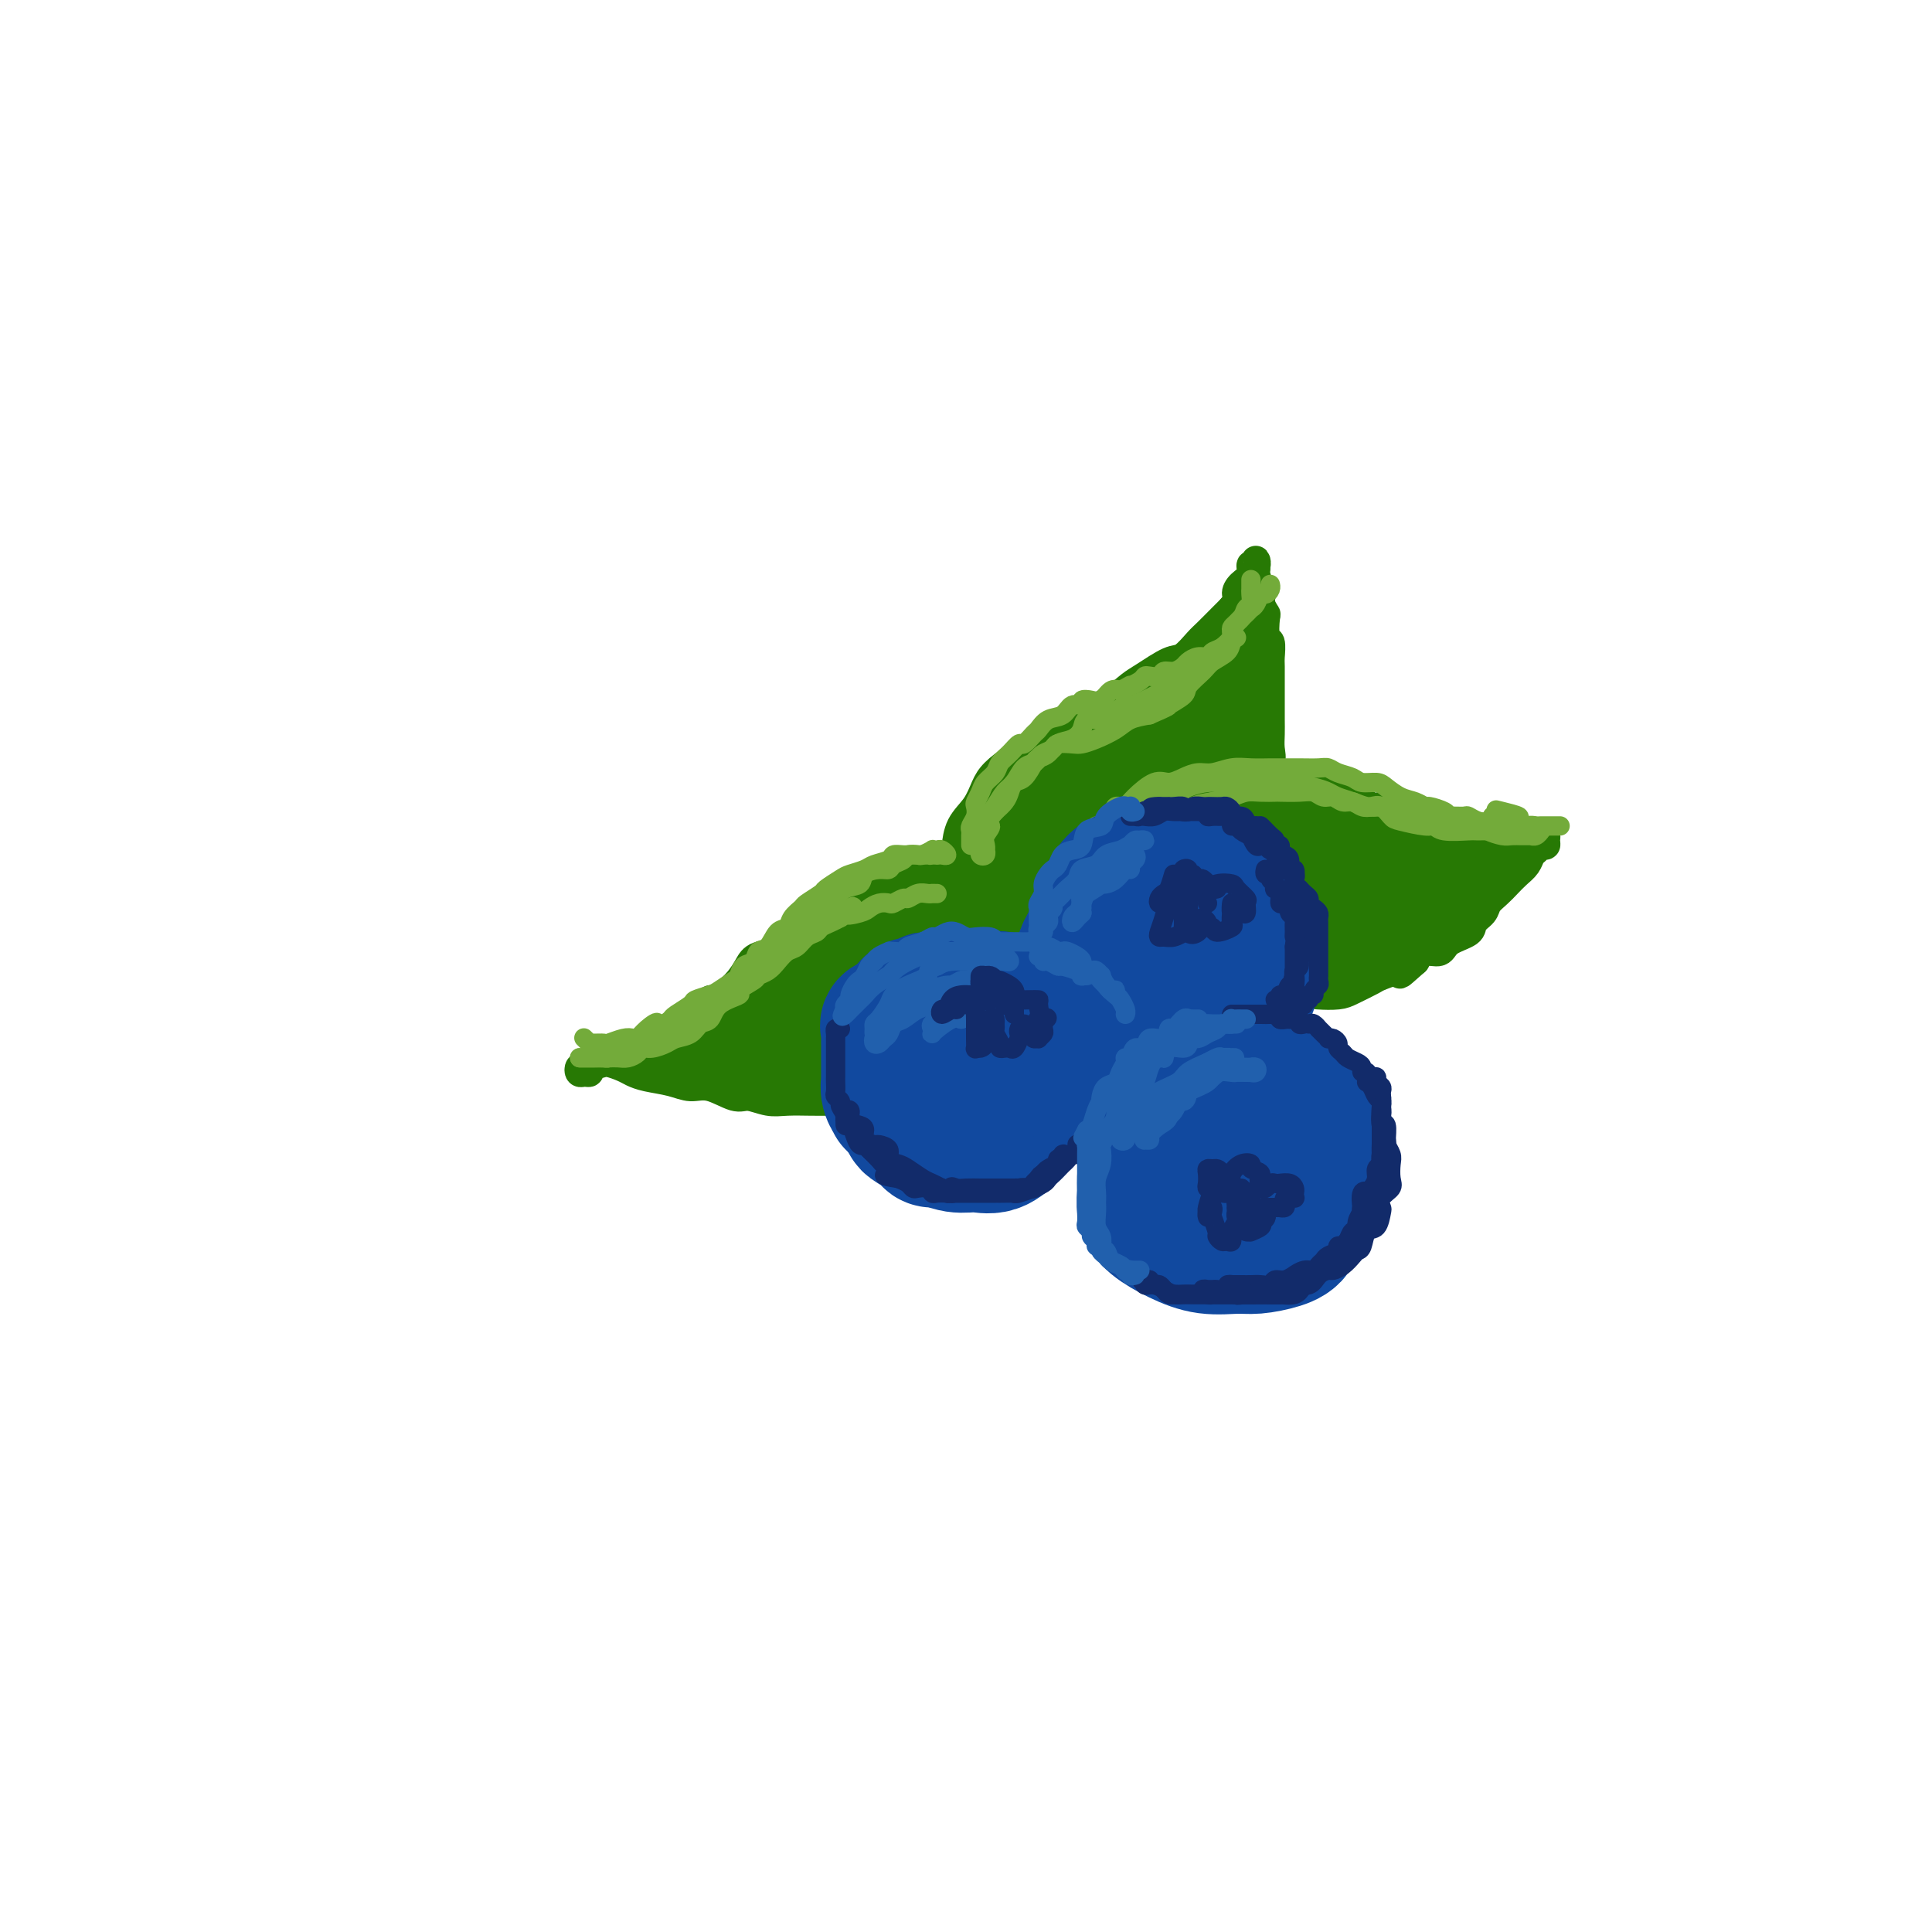 <svg viewBox='0 0 400 400' version='1.1' xmlns='http://www.w3.org/2000/svg' xmlns:xlink='http://www.w3.org/1999/xlink'><g fill='none' stroke='rgb(39,121,4)' stroke-width='6' stroke-linecap='round' stroke-linejoin='round'><path d='M203,184c-0.444,0.001 -0.889,0.002 -1,0c-0.111,-0.002 0.111,-0.007 0,0c-0.111,0.007 -0.555,0.027 -1,0c-0.445,-0.027 -0.890,-0.099 -1,0c-0.110,0.099 0.114,0.369 0,0c-0.114,-0.369 -0.565,-1.379 -1,-2c-0.435,-0.621 -0.853,-0.854 -1,-2c-0.147,-1.146 -0.023,-3.206 0,-4c0.023,-0.794 -0.056,-0.323 0,-1c0.056,-0.677 0.247,-2.503 1,-4c0.753,-1.497 2.068,-2.667 3,-4c0.932,-1.333 1.480,-2.831 2,-4c0.520,-1.169 1.012,-2.009 2,-3c0.988,-0.991 2.471,-2.134 4,-3c1.529,-0.866 3.104,-1.454 4,-2c0.896,-0.546 1.113,-1.051 2,-2c0.887,-0.949 2.443,-2.341 4,-3c1.557,-0.659 3.114,-0.584 4,-1c0.886,-0.416 1.101,-1.324 2,-2c0.899,-0.676 2.480,-1.121 4,-2c1.520,-0.879 2.977,-2.193 4,-3c1.023,-0.807 1.610,-1.107 3,-2c1.390,-0.893 3.583,-2.378 5,-3c1.417,-0.622 2.056,-0.379 3,-1c0.944,-0.621 2.191,-2.105 3,-3c0.809,-0.895 1.179,-1.203 2,-2c0.821,-0.797 2.092,-2.085 3,-3c0.908,-0.915 1.454,-1.458 2,-2'/><path d='M255,126c1.747,-2.129 1.113,-2.450 1,-3c-0.113,-0.550 0.295,-1.329 1,-2c0.705,-0.671 1.705,-1.235 2,-2c0.295,-0.765 -0.117,-1.732 0,-2c0.117,-0.268 0.762,0.163 1,0c0.238,-0.163 0.068,-0.920 0,-1c-0.068,-0.080 -0.033,0.516 0,1c0.033,0.484 0.065,0.855 0,1c-0.065,0.145 -0.227,0.063 0,1c0.227,0.937 0.845,2.893 1,4c0.155,1.107 -0.151,1.366 0,2c0.151,0.634 0.758,1.645 1,2c0.242,0.355 0.117,0.056 0,1c-0.117,0.944 -0.228,3.131 0,4c0.228,0.869 0.793,0.420 1,1c0.207,0.580 0.055,2.189 0,3c-0.055,0.811 -0.015,0.825 0,2c0.015,1.175 0.003,3.511 0,5c-0.003,1.489 0.001,2.130 0,3c-0.001,0.870 -0.007,1.969 0,3c0.007,1.031 0.027,1.996 0,3c-0.027,1.004 -0.100,2.049 0,3c0.100,0.951 0.375,1.807 0,3c-0.375,1.193 -1.399,2.722 -2,4c-0.601,1.278 -0.777,2.306 -1,3c-0.223,0.694 -0.492,1.056 -1,2c-0.508,0.944 -1.254,2.472 -2,4'/><path d='M257,171c-1.405,2.309 -1.916,1.582 -2,2c-0.084,0.418 0.260,1.981 0,3c-0.260,1.019 -1.124,1.495 -2,2c-0.876,0.505 -1.764,1.039 -3,2c-1.236,0.961 -2.820,2.349 -4,3c-1.180,0.651 -1.956,0.567 -3,1c-1.044,0.433 -2.357,1.384 -4,2c-1.643,0.616 -3.616,0.897 -5,1c-1.384,0.103 -2.180,0.028 -3,0c-0.820,-0.028 -1.663,-0.008 -2,0c-0.337,0.008 -0.169,0.004 0,0'/><path d='M227,189c-0.007,-0.327 -0.015,-0.655 0,-1c0.015,-0.345 0.052,-0.709 0,-1c-0.052,-0.291 -0.195,-0.510 0,-1c0.195,-0.490 0.726,-1.253 1,-2c0.274,-0.747 0.292,-1.479 1,-2c0.708,-0.521 2.108,-0.830 3,-2c0.892,-1.170 1.276,-3.199 2,-4c0.724,-0.801 1.786,-0.372 3,-1c1.214,-0.628 2.578,-2.314 4,-3c1.422,-0.686 2.900,-0.374 4,-1c1.100,-0.626 1.821,-2.191 3,-3c1.179,-0.809 2.818,-0.862 4,-1c1.182,-0.138 1.909,-0.363 3,-1c1.091,-0.637 2.545,-1.688 4,-2c1.455,-0.312 2.911,0.116 4,0c1.089,-0.116 1.812,-0.776 3,-1c1.188,-0.224 2.840,-0.014 4,0c1.160,0.014 1.828,-0.169 3,0c1.172,0.169 2.849,0.689 4,1c1.151,0.311 1.777,0.412 3,1c1.223,0.588 3.044,1.663 4,2c0.956,0.337 1.046,-0.063 2,0c0.954,0.063 2.773,0.591 4,1c1.227,0.409 1.862,0.701 3,1c1.138,0.299 2.779,0.606 4,1c1.221,0.394 2.021,0.875 3,1c0.979,0.125 2.137,-0.107 3,0c0.863,0.107 1.432,0.554 2,1'/><path d='M305,172c5.428,1.619 2.999,1.166 3,1c0.001,-0.166 2.434,-0.044 4,0c1.566,0.044 2.266,0.011 3,0c0.734,-0.011 1.503,-0.000 2,0c0.497,0.000 0.722,-0.010 1,0c0.278,0.010 0.607,0.040 1,0c0.393,-0.040 0.848,-0.151 1,0c0.152,0.151 -0.001,0.565 0,1c0.001,0.435 0.156,0.893 0,1c-0.156,0.107 -0.622,-0.137 -1,0c-0.378,0.137 -0.668,0.656 -1,1c-0.332,0.344 -0.708,0.515 -1,1c-0.292,0.485 -0.502,1.285 -1,2c-0.498,0.715 -1.284,1.346 -2,2c-0.716,0.654 -1.362,1.330 -2,2c-0.638,0.670 -1.267,1.334 -2,2c-0.733,0.666 -1.569,1.333 -2,2c-0.431,0.667 -0.456,1.336 -1,2c-0.544,0.664 -1.605,1.325 -2,2c-0.395,0.675 -0.122,1.363 -1,2c-0.878,0.637 -2.905,1.222 -4,2c-1.095,0.778 -1.256,1.748 -2,2c-0.744,0.252 -2.070,-0.214 -3,0c-0.930,0.214 -1.465,1.107 -2,2'/><path d='M293,199c-4.631,4.114 -2.709,2.398 -3,2c-0.291,-0.398 -2.795,0.520 -4,1c-1.205,0.480 -1.110,0.520 -2,1c-0.890,0.480 -2.763,1.400 -4,2c-1.237,0.600 -1.837,0.879 -3,1c-1.163,0.121 -2.890,0.085 -4,0c-1.110,-0.085 -1.605,-0.219 -3,0c-1.395,0.219 -3.692,0.792 -5,1c-1.308,0.208 -1.629,0.052 -3,0c-1.371,-0.052 -3.794,0.001 -5,0c-1.206,-0.001 -1.195,-0.056 -2,0c-0.805,0.056 -2.427,0.222 -4,0c-1.573,-0.222 -3.096,-0.833 -4,-1c-0.904,-0.167 -1.188,0.110 -2,0c-0.812,-0.110 -2.153,-0.606 -3,-1c-0.847,-0.394 -1.200,-0.685 -2,-1c-0.800,-0.315 -2.048,-0.652 -3,-1c-0.952,-0.348 -1.607,-0.706 -2,-1c-0.393,-0.294 -0.525,-0.523 -1,-1c-0.475,-0.477 -1.294,-1.202 -2,-2c-0.706,-0.798 -1.298,-1.667 -2,-2c-0.702,-0.333 -1.512,-0.128 -2,0c-0.488,0.128 -0.653,0.178 -1,0c-0.347,-0.178 -0.877,-0.584 -1,-1c-0.123,-0.416 0.159,-0.843 0,-1c-0.159,-0.157 -0.760,-0.045 -1,0c-0.240,0.045 -0.120,0.022 0,0'/><path d='M223,193c0.090,-0.336 0.179,-0.671 0,-1c-0.179,-0.329 -0.628,-0.650 -1,-1c-0.372,-0.350 -0.667,-0.729 -1,-1c-0.333,-0.271 -0.702,-0.435 -1,-1c-0.298,-0.565 -0.523,-1.531 -1,-2c-0.477,-0.469 -1.205,-0.440 -2,-1c-0.795,-0.560 -1.657,-1.709 -2,-2c-0.343,-0.291 -0.168,0.276 -1,0c-0.832,-0.276 -2.672,-1.394 -4,-2c-1.328,-0.606 -2.144,-0.698 -3,-1c-0.856,-0.302 -1.751,-0.813 -3,-1c-1.249,-0.187 -2.852,-0.050 -4,0c-1.148,0.050 -1.841,0.014 -3,0c-1.159,-0.014 -2.783,-0.006 -4,0c-1.217,0.006 -2.026,0.010 -3,0c-0.974,-0.010 -2.112,-0.035 -3,0c-0.888,0.035 -1.525,0.131 -3,1c-1.475,0.869 -3.789,2.512 -5,3c-1.211,0.488 -1.320,-0.180 -2,0c-0.680,0.180 -1.930,1.206 -3,2c-1.070,0.794 -1.961,1.354 -3,2c-1.039,0.646 -2.225,1.377 -3,2c-0.775,0.623 -1.138,1.139 -2,2c-0.862,0.861 -2.222,2.068 -3,3c-0.778,0.932 -0.974,1.590 -2,2c-1.026,0.410 -2.883,0.574 -4,1c-1.117,0.426 -1.493,1.115 -2,2c-0.507,0.885 -1.145,1.967 -2,3c-0.855,1.033 -1.928,2.016 -3,3'/><path d='M150,206c-3.264,2.483 -2.424,0.692 -3,1c-0.576,0.308 -2.570,2.716 -4,4c-1.430,1.284 -2.298,1.443 -3,2c-0.702,0.557 -1.240,1.511 -2,2c-0.760,0.489 -1.742,0.512 -3,1c-1.258,0.488 -2.791,1.441 -4,2c-1.209,0.559 -2.092,0.724 -3,1c-0.908,0.276 -1.840,0.663 -3,1c-1.160,0.337 -2.546,0.622 -3,1c-0.454,0.378 0.025,0.847 0,1c-0.025,0.153 -0.552,-0.011 -1,0c-0.448,0.011 -0.815,0.195 -1,0c-0.185,-0.195 -0.187,-0.770 0,-1c0.187,-0.230 0.563,-0.115 1,0c0.437,0.115 0.936,0.230 1,0c0.064,-0.230 -0.307,-0.805 0,-1c0.307,-0.195 1.291,-0.011 2,0c0.709,0.011 1.144,-0.152 2,0c0.856,0.152 2.133,0.619 3,1c0.867,0.381 1.325,0.674 2,1c0.675,0.326 1.567,0.684 3,1c1.433,0.316 3.408,0.592 5,1c1.592,0.408 2.803,0.950 4,1c1.197,0.050 2.380,-0.393 4,0c1.620,0.393 3.675,1.622 5,2c1.325,0.378 1.919,-0.095 3,0c1.081,0.095 2.649,0.757 4,1c1.351,0.243 2.486,0.065 4,0c1.514,-0.065 3.408,-0.018 5,0c1.592,0.018 2.884,0.005 4,0c1.116,-0.005 2.058,-0.003 3,0'/><path d='M175,228c9.137,1.081 5.479,0.284 5,0c-0.479,-0.284 2.221,-0.055 4,0c1.779,0.055 2.639,-0.065 4,0c1.361,0.065 3.224,0.314 5,0c1.776,-0.314 3.465,-1.191 5,-2c1.535,-0.809 2.915,-1.550 4,-2c1.085,-0.450 1.876,-0.610 3,-1c1.124,-0.390 2.582,-1.010 4,-2c1.418,-0.990 2.795,-2.348 4,-3c1.205,-0.652 2.239,-0.597 3,-1c0.761,-0.403 1.248,-1.264 2,-2c0.752,-0.736 1.770,-1.348 3,-2c1.230,-0.652 2.672,-1.343 3,-2c0.328,-0.657 -0.459,-1.279 0,-2c0.459,-0.721 2.164,-1.539 3,-2c0.836,-0.461 0.802,-0.564 1,-1c0.198,-0.436 0.627,-1.204 1,-2c0.373,-0.796 0.688,-1.620 1,-2c0.312,-0.380 0.619,-0.314 1,-1c0.381,-0.686 0.834,-2.123 1,-3c0.166,-0.877 0.046,-1.196 0,-2c-0.046,-0.804 -0.016,-2.095 0,-3c0.016,-0.905 0.018,-1.423 0,-2c-0.018,-0.577 -0.057,-1.213 0,-2c0.057,-0.787 0.211,-1.727 0,-2c-0.211,-0.273 -0.788,0.119 -1,0c-0.212,-0.119 -0.061,-0.748 0,-1c0.061,-0.252 0.030,-0.126 0,0'/><path d='M223,185c-0.197,-0.438 -0.395,-0.877 -1,-1c-0.605,-0.123 -1.618,0.069 -3,0c-1.382,-0.069 -3.134,-0.400 -5,0c-1.866,0.400 -3.845,1.532 -7,3c-3.155,1.468 -7.487,3.273 -11,5c-3.513,1.727 -6.209,3.376 -8,5c-1.791,1.624 -2.679,3.223 -4,4c-1.321,0.777 -3.075,0.733 -4,1c-0.925,0.267 -1.021,0.846 -1,1c0.021,0.154 0.160,-0.117 1,-1c0.840,-0.883 2.382,-2.377 4,-4c1.618,-1.623 3.311,-3.376 5,-5c1.689,-1.624 3.372,-3.120 4,-4c0.628,-0.880 0.199,-1.146 0,-2c-0.199,-0.854 -0.170,-2.297 0,-3c0.170,-0.703 0.481,-0.666 -1,0c-1.481,0.666 -4.755,1.961 -8,4c-3.245,2.039 -6.463,4.823 -9,7c-2.537,2.177 -4.394,3.747 -6,5c-1.606,1.253 -2.963,2.191 -4,3c-1.037,0.809 -1.756,1.491 -2,2c-0.244,0.509 -0.015,0.846 0,1c0.015,0.154 -0.185,0.125 1,-1c1.185,-1.125 3.755,-3.345 6,-5c2.245,-1.655 4.164,-2.744 6,-4c1.836,-1.256 3.589,-2.680 5,-4c1.411,-1.320 2.480,-2.536 3,-3c0.520,-0.464 0.490,-0.176 0,0c-0.490,0.176 -1.440,0.240 -3,1c-1.560,0.760 -3.732,2.217 -6,4c-2.268,1.783 -4.634,3.891 -7,6'/><path d='M168,200c-3.474,2.758 -4.160,4.152 -5,5c-0.840,0.848 -1.832,1.150 -3,2c-1.168,0.850 -2.510,2.246 -3,3c-0.490,0.754 -0.128,0.864 0,1c0.128,0.136 0.024,0.296 0,0c-0.024,-0.296 0.034,-1.050 1,-2c0.966,-0.950 2.842,-2.097 4,-3c1.158,-0.903 1.600,-1.563 2,-2c0.400,-0.437 0.760,-0.652 1,-1c0.240,-0.348 0.362,-0.830 0,-1c-0.362,-0.170 -1.206,-0.027 -3,1c-1.794,1.027 -4.536,2.940 -6,4c-1.464,1.060 -1.651,1.269 -3,2c-1.349,0.731 -3.862,1.986 -5,3c-1.138,1.014 -0.901,1.789 -1,2c-0.099,0.211 -0.532,-0.143 -1,0c-0.468,0.143 -0.969,0.781 -1,1c-0.031,0.219 0.408,0.018 1,0c0.592,-0.018 1.339,0.145 2,0c0.661,-0.145 1.238,-0.600 2,-1c0.762,-0.400 1.708,-0.744 2,-1c0.292,-0.256 -0.071,-0.422 -1,0c-0.929,0.422 -2.423,1.434 -4,2c-1.577,0.566 -3.237,0.688 -4,1c-0.763,0.312 -0.628,0.815 -1,1c-0.372,0.185 -1.249,0.053 -1,0c0.249,-0.053 1.625,-0.026 3,0'/><path d='M144,217c-2.955,2.448 1.657,0.067 4,-1c2.343,-1.067 2.416,-0.820 3,-1c0.584,-0.180 1.679,-0.788 2,-1c0.321,-0.212 -0.131,-0.028 0,0c0.131,0.028 0.845,-0.098 0,0c-0.845,0.098 -3.249,0.422 -5,1c-1.751,0.578 -2.849,1.410 -4,2c-1.151,0.590 -2.354,0.937 -3,1c-0.646,0.063 -0.735,-0.159 -1,0c-0.265,0.159 -0.705,0.699 0,1c0.705,0.301 2.554,0.364 4,0c1.446,-0.364 2.490,-1.156 4,-2c1.510,-0.844 3.485,-1.741 5,-2c1.515,-0.259 2.569,0.118 3,0c0.431,-0.118 0.239,-0.732 0,-1c-0.239,-0.268 -0.526,-0.191 -1,0c-0.474,0.191 -1.135,0.495 -3,1c-1.865,0.505 -4.934,1.211 -7,2c-2.066,0.789 -3.131,1.662 -4,2c-0.869,0.338 -1.543,0.141 -2,0c-0.457,-0.141 -0.696,-0.226 -1,0c-0.304,0.226 -0.674,0.765 0,1c0.674,0.235 2.392,0.168 4,0c1.608,-0.168 3.107,-0.437 5,-1c1.893,-0.563 4.181,-1.418 6,-2c1.819,-0.582 3.171,-0.889 4,-1c0.829,-0.111 1.137,-0.027 1,0c-0.137,0.027 -0.717,-0.003 -1,0c-0.283,0.003 -0.268,0.039 -2,0c-1.732,-0.039 -5.209,-0.154 -8,0c-2.791,0.154 -4.895,0.577 -7,1'/><path d='M140,217c-3.658,0.382 -4.304,0.835 -5,1c-0.696,0.165 -1.440,0.040 -2,0c-0.560,-0.040 -0.934,0.004 -1,0c-0.066,-0.004 0.175,-0.054 1,0c0.825,0.054 2.234,0.214 4,0c1.766,-0.214 3.888,-0.801 5,-1c1.112,-0.199 1.213,-0.011 2,0c0.787,0.011 2.258,-0.156 4,0c1.742,0.156 3.754,0.634 5,1c1.246,0.366 1.725,0.620 3,1c1.275,0.380 3.347,0.888 5,1c1.653,0.112 2.888,-0.170 4,0c1.112,0.170 2.101,0.793 3,1c0.899,0.207 1.708,-0.000 2,0c0.292,0.000 0.068,0.209 0,0c-0.068,-0.209 0.021,-0.837 -1,-1c-1.021,-0.163 -3.153,0.138 -6,0c-2.847,-0.138 -6.411,-0.713 -9,-1c-2.589,-0.287 -4.204,-0.284 -6,0c-1.796,0.284 -3.774,0.850 -5,1c-1.226,0.150 -1.701,-0.117 -2,0c-0.299,0.117 -0.424,0.618 0,1c0.424,0.382 1.395,0.646 3,1c1.605,0.354 3.844,0.799 7,1c3.156,0.201 7.228,0.159 10,0c2.772,-0.159 4.245,-0.435 6,-1c1.755,-0.565 3.794,-1.419 5,-2c1.206,-0.581 1.581,-0.888 2,-1c0.419,-0.112 0.882,-0.030 1,0c0.118,0.030 -0.109,0.009 -1,0c-0.891,-0.009 -2.445,-0.004 -4,0'/><path d='M170,219c-1.925,0.012 -4.239,0.041 -7,0c-2.761,-0.041 -5.969,-0.152 -8,0c-2.031,0.152 -2.884,0.566 -4,1c-1.116,0.434 -2.495,0.887 -3,1c-0.505,0.113 -0.135,-0.112 0,0c0.135,0.112 0.035,0.563 1,1c0.965,0.437 2.993,0.859 6,1c3.007,0.141 6.991,0.000 10,0c3.009,-0.000 5.044,0.140 7,0c1.956,-0.140 3.834,-0.559 5,-1c1.166,-0.441 1.622,-0.903 2,-1c0.378,-0.097 0.678,0.172 1,0c0.322,-0.172 0.664,-0.786 0,-1c-0.664,-0.214 -2.336,-0.029 -4,0c-1.664,0.029 -3.320,-0.099 -5,0c-1.680,0.099 -3.384,0.423 -5,1c-1.616,0.577 -3.143,1.406 -4,2c-0.857,0.594 -1.043,0.954 -1,1c0.043,0.046 0.317,-0.221 1,0c0.683,0.221 1.777,0.931 5,0c3.223,-0.931 8.576,-3.504 12,-5c3.424,-1.496 4.918,-1.917 7,-3c2.082,-1.083 4.753,-2.830 6,-4c1.247,-1.170 1.071,-1.763 1,-2c-0.071,-0.237 -0.035,-0.119 0,0'/><path d='M239,154c0.738,-0.345 1.477,-0.690 2,-1c0.523,-0.310 0.832,-0.586 1,-1c0.168,-0.414 0.196,-0.966 0,-1c-0.196,-0.034 -0.616,0.449 -1,1c-0.384,0.551 -0.733,1.171 -2,3c-1.267,1.829 -3.451,4.866 -5,7c-1.549,2.134 -2.462,3.365 -3,4c-0.538,0.635 -0.699,0.674 -1,1c-0.301,0.326 -0.741,0.937 0,0c0.741,-0.937 2.664,-3.424 4,-5c1.336,-1.576 2.084,-2.243 4,-5c1.916,-2.757 5.001,-7.605 7,-11c1.999,-3.395 2.911,-5.339 4,-7c1.089,-1.661 2.353,-3.040 3,-4c0.647,-0.960 0.676,-1.501 1,-2c0.324,-0.499 0.941,-0.957 1,-1c0.059,-0.043 -0.441,0.330 -1,1c-0.559,0.670 -1.178,1.639 -2,3c-0.822,1.361 -1.847,3.114 -3,5c-1.153,1.886 -2.433,3.905 -3,5c-0.567,1.095 -0.421,1.265 0,1c0.421,-0.265 1.118,-0.964 2,-2c0.882,-1.036 1.949,-2.410 3,-4c1.051,-1.590 2.086,-3.395 3,-5c0.914,-1.605 1.708,-3.009 2,-4c0.292,-0.991 0.084,-1.569 0,-1c-0.084,0.569 -0.042,2.284 0,4'/><path d='M255,135c-0.575,1.350 -2.011,3.227 -3,5c-0.989,1.773 -1.530,3.444 -2,5c-0.470,1.556 -0.870,2.996 -1,4c-0.130,1.004 0.009,1.571 0,2c-0.009,0.429 -0.167,0.718 0,1c0.167,0.282 0.658,0.555 1,0c0.342,-0.555 0.537,-1.939 1,-3c0.463,-1.061 1.196,-1.799 2,-4c0.804,-2.201 1.680,-5.864 2,-8c0.320,-2.136 0.086,-2.746 0,-4c-0.086,-1.254 -0.023,-3.152 0,-4c0.023,-0.848 0.006,-0.646 0,-1c-0.006,-0.354 -0.002,-1.263 0,-1c0.002,0.263 0.000,1.698 0,4c-0.000,2.302 -0.000,5.471 0,8c0.000,2.529 0.000,4.419 0,7c-0.000,2.581 -0.001,5.852 0,8c0.001,2.148 0.004,3.174 0,4c-0.004,0.826 -0.016,1.452 0,2c0.016,0.548 0.061,1.017 0,1c-0.061,-0.017 -0.226,-0.519 0,-1c0.226,-0.481 0.845,-0.940 1,-2c0.155,-1.060 -0.155,-2.721 0,-5c0.155,-2.279 0.774,-5.178 1,-8c0.226,-2.822 0.061,-5.568 0,-7c-0.061,-1.432 -0.016,-1.549 0,-2c0.016,-0.451 0.004,-1.237 0,-2c-0.004,-0.763 -0.001,-1.504 0,-1c0.001,0.504 0.001,2.252 0,4'/><path d='M257,137c0.226,1.820 0.793,4.871 1,7c0.207,2.129 0.056,3.336 0,5c-0.056,1.664 -0.016,3.786 0,5c0.016,1.214 0.008,1.522 0,2c-0.008,0.478 -0.017,1.126 0,1c0.017,-0.126 0.061,-1.028 0,-1c-0.061,0.028 -0.226,0.985 0,0c0.226,-0.985 0.845,-3.913 1,-6c0.155,-2.087 -0.154,-3.332 0,-6c0.154,-2.668 0.769,-6.758 1,-9c0.231,-2.242 0.076,-2.635 0,-3c-0.076,-0.365 -0.073,-0.701 0,-1c0.073,-0.299 0.216,-0.561 0,-1c-0.216,-0.439 -0.790,-1.053 -1,-1c-0.210,0.053 -0.056,0.774 0,1c0.056,0.226 0.015,-0.045 0,1c-0.015,1.045 -0.003,3.404 0,5c0.003,1.596 -0.003,2.427 0,4c0.003,1.573 0.015,3.886 0,5c-0.015,1.114 -0.058,1.029 0,1c0.058,-0.029 0.215,-0.001 0,0c-0.215,0.001 -0.804,-0.025 -1,0c-0.196,0.025 0.000,0.102 0,-1c-0.000,-1.102 -0.196,-3.381 0,-5c0.196,-1.619 0.785,-2.577 1,-4c0.215,-1.423 0.055,-3.313 0,-5c-0.055,-1.687 -0.004,-3.173 0,-4c0.004,-0.827 -0.040,-0.995 0,-1c0.040,-0.005 0.165,0.152 0,0c-0.165,-0.152 -0.618,-0.615 -1,1c-0.382,1.615 -0.691,5.307 -1,9'/><path d='M257,136c-0.188,2.270 0.341,3.443 0,5c-0.341,1.557 -1.553,3.496 -2,5c-0.447,1.504 -0.128,2.573 0,3c0.128,0.427 0.064,0.214 0,0'/><path d='M268,171c-0.702,0.113 -1.404,0.226 -2,0c-0.596,-0.226 -1.085,-0.789 -2,-1c-0.915,-0.211 -2.256,-0.068 -3,0c-0.744,0.068 -0.891,0.061 -1,0c-0.109,-0.061 -0.178,-0.175 1,0c1.178,0.175 3.604,0.639 7,1c3.396,0.361 7.761,0.617 11,1c3.239,0.383 5.351,0.891 8,1c2.649,0.109 5.833,-0.181 8,0c2.167,0.181 3.315,0.833 4,1c0.685,0.167 0.907,-0.151 1,0c0.093,0.151 0.057,0.773 0,1c-0.057,0.227 -0.134,0.061 -1,0c-0.866,-0.061 -2.523,-0.016 -4,0c-1.477,0.016 -2.776,0.003 -4,0c-1.224,-0.003 -2.372,0.003 -4,0c-1.628,-0.003 -3.735,-0.015 -5,0c-1.265,0.015 -1.689,0.057 -1,0c0.689,-0.057 2.492,-0.211 4,0c1.508,0.211 2.721,0.789 5,1c2.279,0.211 5.625,0.056 8,0c2.375,-0.056 3.778,-0.014 5,0c1.222,0.014 2.262,0.000 3,0c0.738,-0.000 1.175,0.014 1,0c-0.175,-0.014 -0.961,-0.056 -1,0c-0.039,0.056 0.670,0.211 0,0c-0.670,-0.211 -2.719,-0.788 -5,-1c-2.281,-0.212 -4.795,-0.061 -7,0c-2.205,0.061 -4.103,0.030 -6,0'/><path d='M288,175c-3.117,-0.364 -1.909,-0.773 -2,-1c-0.091,-0.227 -1.482,-0.271 -2,0c-0.518,0.271 -0.165,0.857 0,1c0.165,0.143 0.141,-0.158 2,0c1.859,0.158 5.600,0.775 8,1c2.400,0.225 3.460,0.058 5,0c1.540,-0.058 3.560,-0.006 5,0c1.440,0.006 2.301,-0.033 3,0c0.699,0.033 1.235,0.139 1,0c-0.235,-0.139 -1.240,-0.522 -3,0c-1.760,0.522 -4.276,1.951 -6,3c-1.724,1.049 -2.657,1.718 -4,3c-1.343,1.282 -3.095,3.175 -4,4c-0.905,0.825 -0.964,0.581 -1,1c-0.036,0.419 -0.049,1.500 0,2c0.049,0.500 0.160,0.418 1,0c0.840,-0.418 2.411,-1.173 4,-2c1.589,-0.827 3.198,-1.725 5,-3c1.802,-1.275 3.797,-2.927 5,-4c1.203,-1.073 1.613,-1.567 2,-2c0.387,-0.433 0.751,-0.805 1,-1c0.249,-0.195 0.382,-0.213 0,0c-0.382,0.213 -1.278,0.659 -3,2c-1.722,1.341 -4.269,3.579 -6,5c-1.731,1.421 -2.644,2.025 -4,3c-1.356,0.975 -3.153,2.322 -4,3c-0.847,0.678 -0.742,0.687 -1,1c-0.258,0.313 -0.877,0.930 0,1c0.877,0.070 3.251,-0.409 5,-1c1.749,-0.591 2.875,-1.296 4,-2'/><path d='M299,189c2.343,-0.770 4.199,-2.196 6,-4c1.801,-1.804 3.547,-3.986 5,-5c1.453,-1.014 2.612,-0.862 3,-1c0.388,-0.138 0.007,-0.567 0,-1c-0.007,-0.433 0.362,-0.868 -1,0c-1.362,0.868 -4.456,3.041 -7,5c-2.544,1.959 -4.540,3.704 -6,5c-1.460,1.296 -2.384,2.143 -3,3c-0.616,0.857 -0.923,1.726 -1,2c-0.077,0.274 0.075,-0.045 0,0c-0.075,0.045 -0.378,0.456 0,0c0.378,-0.456 1.438,-1.779 3,-3c1.562,-1.221 3.625,-2.342 5,-4c1.375,-1.658 2.060,-3.855 3,-5c0.940,-1.145 2.134,-1.240 3,-2c0.866,-0.760 1.404,-2.185 1,-2c-0.404,0.185 -1.751,1.980 -3,4c-1.249,2.020 -2.401,4.264 -4,6c-1.599,1.736 -3.644,2.962 -5,4c-1.356,1.038 -2.023,1.886 -3,3c-0.977,1.114 -2.263,2.492 -3,3c-0.737,0.508 -0.925,0.145 -1,0c-0.075,-0.145 -0.038,-0.073 0,0'/></g>
<g fill='none' stroke='rgb(39,121,4)' stroke-width='20' stroke-linecap='round' stroke-linejoin='round'><path d='M249,148c0.091,-0.453 0.182,-0.907 0,-1c-0.182,-0.093 -0.638,0.174 -1,0c-0.362,-0.174 -0.629,-0.790 -1,-1c-0.371,-0.210 -0.847,-0.016 -1,0c-0.153,0.016 0.017,-0.148 0,0c-0.017,0.148 -0.222,0.606 -1,1c-0.778,0.394 -2.129,0.723 -3,1c-0.871,0.277 -1.262,0.503 -2,1c-0.738,0.497 -1.822,1.264 -3,2c-1.178,0.736 -2.451,1.440 -3,2c-0.549,0.560 -0.374,0.975 -1,1c-0.626,0.025 -2.054,-0.342 -3,0c-0.946,0.342 -1.409,1.392 -2,2c-0.591,0.608 -1.311,0.774 -2,1c-0.689,0.226 -1.348,0.511 -2,1c-0.652,0.489 -1.296,1.181 -2,2c-0.704,0.819 -1.466,1.764 -2,2c-0.534,0.236 -0.840,-0.239 -1,0c-0.160,0.239 -0.174,1.190 -1,2c-0.826,0.810 -2.462,1.478 -3,2c-0.538,0.522 0.024,0.897 0,1c-0.024,0.103 -0.634,-0.067 -1,0c-0.366,0.067 -0.489,0.370 -1,1c-0.511,0.630 -1.409,1.586 -2,2c-0.591,0.414 -0.876,0.285 -1,1c-0.124,0.715 -0.086,2.275 0,3c0.086,0.725 0.219,0.617 0,1c-0.219,0.383 -0.790,1.257 -1,2c-0.210,0.743 -0.060,1.355 0,2c0.060,0.645 0.030,1.322 0,2'/><path d='M209,181c-0.312,2.093 -0.093,1.826 1,2c1.093,0.174 3.060,0.788 4,1c0.940,0.212 0.854,0.023 2,0c1.146,-0.023 3.525,0.121 5,0c1.475,-0.121 2.047,-0.507 3,-1c0.953,-0.493 2.289,-1.092 4,-2c1.711,-0.908 3.797,-2.125 5,-3c1.203,-0.875 1.521,-1.409 2,-2c0.479,-0.591 1.117,-1.241 2,-2c0.883,-0.759 2.011,-1.628 3,-3c0.989,-1.372 1.838,-3.247 2,-4c0.162,-0.753 -0.363,-0.383 0,-1c0.363,-0.617 1.614,-2.222 2,-3c0.386,-0.778 -0.093,-0.730 0,-1c0.093,-0.270 0.757,-0.857 1,-1c0.243,-0.143 0.065,0.160 0,1c-0.065,0.840 -0.018,2.219 0,3c0.018,0.781 0.005,0.966 0,2c-0.005,1.034 -0.002,2.918 0,4c0.002,1.082 0.003,1.364 0,2c-0.003,0.636 -0.009,1.628 0,2c0.009,0.372 0.034,0.123 0,0c-0.034,-0.123 -0.128,-0.121 0,0c0.128,0.121 0.479,0.359 1,0c0.521,-0.359 1.211,-1.317 2,-2c0.789,-0.683 1.675,-1.090 2,-2c0.325,-0.910 0.087,-2.322 0,-3c-0.087,-0.678 -0.025,-0.622 0,-1c0.025,-0.378 0.012,-1.189 0,-2'/><path d='M250,165c0.005,-0.860 0.016,-0.008 0,0c-0.016,0.008 -0.060,-0.826 0,-1c0.060,-0.174 0.223,0.314 0,1c-0.223,0.686 -0.834,1.570 -1,2c-0.166,0.430 0.112,0.406 0,1c-0.112,0.594 -0.612,1.806 -1,3c-0.388,1.194 -0.662,2.369 -1,3c-0.338,0.631 -0.739,0.716 -1,1c-0.261,0.284 -0.384,0.766 -1,1c-0.616,0.234 -1.727,0.220 -3,0c-1.273,-0.220 -2.707,-0.645 -4,-1c-1.293,-0.355 -2.443,-0.641 -4,-1c-1.557,-0.359 -3.520,-0.791 -5,-1c-1.480,-0.209 -2.476,-0.196 -4,0c-1.524,0.196 -3.577,0.577 -5,1c-1.423,0.423 -2.216,0.890 -3,1c-0.784,0.110 -1.558,-0.138 -2,0c-0.442,0.138 -0.551,0.660 -1,1c-0.449,0.340 -1.239,0.496 -2,1c-0.761,0.504 -1.495,1.356 -2,2c-0.505,0.644 -0.783,1.079 -1,2c-0.217,0.921 -0.373,2.327 -1,3c-0.627,0.673 -1.724,0.613 -2,1c-0.276,0.387 0.270,1.222 0,2c-0.270,0.778 -1.355,1.500 -2,2c-0.645,0.500 -0.849,0.779 -1,1c-0.151,0.221 -0.251,0.385 -1,1c-0.749,0.615 -2.149,1.680 -3,2c-0.851,0.320 -1.152,-0.106 -2,0c-0.848,0.106 -2.242,0.745 -3,1c-0.758,0.255 -0.879,0.128 -1,0'/><path d='M193,194c-2.228,0.707 -3.298,0.974 -4,1c-0.702,0.026 -1.038,-0.189 -2,0c-0.962,0.189 -2.552,0.783 -3,1c-0.448,0.217 0.246,0.059 0,0c-0.246,-0.059 -1.432,-0.017 -2,0c-0.568,0.017 -0.519,0.009 -1,0c-0.481,-0.009 -1.494,-0.018 -2,0c-0.506,0.018 -0.507,0.063 -1,0c-0.493,-0.063 -1.479,-0.235 -2,0c-0.521,0.235 -0.576,0.877 -1,1c-0.424,0.123 -1.217,-0.272 -2,0c-0.783,0.272 -1.555,1.211 -2,2c-0.445,0.789 -0.564,1.429 -1,2c-0.436,0.571 -1.188,1.074 -2,2c-0.812,0.926 -1.682,2.276 -2,3c-0.318,0.724 -0.082,0.821 0,1c0.082,0.179 0.011,0.440 0,1c-0.011,0.560 0.039,1.419 0,2c-0.039,0.581 -0.166,0.886 0,1c0.166,0.114 0.627,0.039 2,0c1.373,-0.039 3.658,-0.040 5,0c1.342,0.040 1.740,0.122 3,0c1.260,-0.122 3.382,-0.449 5,-1c1.618,-0.551 2.733,-1.328 4,-2c1.267,-0.672 2.686,-1.241 4,-2c1.314,-0.759 2.524,-1.709 4,-3c1.476,-1.291 3.219,-2.923 4,-4c0.781,-1.077 0.601,-1.598 1,-2c0.399,-0.402 1.377,-0.685 2,-1c0.623,-0.315 0.892,-0.661 1,-1c0.108,-0.339 0.054,-0.669 0,-1'/><path d='M201,194c3.328,-2.578 1.647,-1.024 1,0c-0.647,1.024 -0.259,1.519 0,2c0.259,0.481 0.391,0.949 0,2c-0.391,1.051 -1.304,2.686 -2,4c-0.696,1.314 -1.173,2.307 -2,3c-0.827,0.693 -2.002,1.086 -3,2c-0.998,0.914 -1.818,2.350 -3,3c-1.182,0.650 -2.726,0.514 -4,1c-1.274,0.486 -2.277,1.594 -3,2c-0.723,0.406 -1.164,0.112 -2,0c-0.836,-0.112 -2.067,-0.040 -3,0c-0.933,0.040 -1.568,0.049 -2,0c-0.432,-0.049 -0.660,-0.157 -1,0c-0.340,0.157 -0.794,0.578 -1,1c-0.206,0.422 -0.166,0.845 0,1c0.166,0.155 0.458,0.042 1,0c0.542,-0.042 1.334,-0.013 2,0c0.666,0.013 1.205,0.011 2,0c0.795,-0.011 1.847,-0.032 3,0c1.153,0.032 2.408,0.117 4,0c1.592,-0.117 3.520,-0.436 5,-1c1.480,-0.564 2.513,-1.373 4,-2c1.487,-0.627 3.428,-1.072 5,-2c1.572,-0.928 2.775,-2.340 4,-3c1.225,-0.660 2.471,-0.568 4,-1c1.529,-0.432 3.340,-1.390 4,-2c0.660,-0.610 0.169,-0.873 1,-2c0.831,-1.127 2.986,-3.116 4,-4c1.014,-0.884 0.888,-0.661 1,-1c0.112,-0.339 0.460,-1.240 1,-2c0.540,-0.760 1.270,-1.380 2,-2'/><path d='M223,193c1.619,-2.030 1.166,-1.605 1,-2c-0.166,-0.395 -0.044,-1.608 0,-2c0.044,-0.392 0.012,0.039 0,0c-0.012,-0.039 -0.003,-0.547 0,-1c0.003,-0.453 0.001,-0.851 0,-1c-0.001,-0.149 -0.000,-0.049 0,0c0.000,0.049 0.000,0.049 0,0c-0.000,-0.049 -0.002,-0.145 0,0c0.002,0.145 0.006,0.532 0,1c-0.006,0.468 -0.022,1.017 0,1c0.022,-0.017 0.083,-0.599 0,-1c-0.083,-0.401 -0.309,-0.622 0,-1c0.309,-0.378 1.155,-0.913 2,-2c0.845,-1.087 1.690,-2.726 2,-4c0.310,-1.274 0.086,-2.184 0,-3c-0.086,-0.816 -0.034,-1.538 0,-2c0.034,-0.462 0.049,-0.666 0,-1c-0.049,-0.334 -0.163,-0.800 0,-1c0.163,-0.200 0.601,-0.136 1,0c0.399,0.136 0.757,0.343 1,1c0.243,0.657 0.370,1.762 1,3c0.630,1.238 1.762,2.609 2,4c0.238,1.391 -0.420,2.804 0,4c0.420,1.196 1.917,2.176 3,3c1.083,0.824 1.753,1.491 3,2c1.247,0.509 3.071,0.860 5,1c1.929,0.140 3.965,0.070 6,0'/><path d='M250,192c3.068,0.286 3.739,-0.499 5,-1c1.261,-0.501 3.112,-0.720 5,-1c1.888,-0.280 3.813,-0.623 5,-1c1.187,-0.377 1.636,-0.787 2,-1c0.364,-0.213 0.642,-0.229 1,-1c0.358,-0.771 0.797,-2.298 1,-3c0.203,-0.702 0.172,-0.580 0,-1c-0.172,-0.420 -0.483,-1.381 -1,-2c-0.517,-0.619 -1.240,-0.896 -2,-1c-0.760,-0.104 -1.558,-0.036 -3,0c-1.442,0.036 -3.529,0.038 -5,0c-1.471,-0.038 -2.325,-0.117 -4,0c-1.675,0.117 -4.171,0.428 -6,1c-1.829,0.572 -2.991,1.403 -4,2c-1.009,0.597 -1.866,0.960 -3,1c-1.134,0.040 -2.546,-0.241 -3,0c-0.454,0.241 0.051,1.006 0,2c-0.051,0.994 -0.657,2.218 0,3c0.657,0.782 2.576,1.121 4,2c1.424,0.879 2.351,2.296 4,3c1.649,0.704 4.020,0.694 6,1c1.980,0.306 3.569,0.927 6,1c2.431,0.073 5.705,-0.404 8,-1c2.295,-0.596 3.610,-1.311 5,-2c1.390,-0.689 2.856,-1.350 4,-2c1.144,-0.650 1.967,-1.287 3,-2c1.033,-0.713 2.277,-1.500 3,-2c0.723,-0.500 0.926,-0.711 1,-1c0.074,-0.289 0.020,-0.655 0,-1c-0.020,-0.345 -0.006,-0.670 0,-1c0.006,-0.330 0.003,-0.665 0,-1'/><path d='M282,183c1.079,-1.222 0.276,-0.278 -1,0c-1.276,0.278 -3.024,-0.109 -4,0c-0.976,0.109 -1.180,0.714 -2,1c-0.820,0.286 -2.256,0.251 -4,1c-1.744,0.749 -3.797,2.281 -5,3c-1.203,0.719 -1.556,0.627 -2,1c-0.444,0.373 -0.978,1.213 -2,2c-1.022,0.787 -2.533,1.521 -3,2c-0.467,0.479 0.111,0.702 0,1c-0.111,0.298 -0.909,0.670 0,1c0.909,0.330 3.525,0.617 5,1c1.475,0.383 1.809,0.860 3,1c1.191,0.140 3.239,-0.059 5,0c1.761,0.059 3.235,0.377 5,0c1.765,-0.377 3.821,-1.448 5,-2c1.179,-0.552 1.483,-0.585 2,-1c0.517,-0.415 1.249,-1.211 2,-2c0.751,-0.789 1.522,-1.570 2,-2c0.478,-0.430 0.664,-0.510 1,-1c0.336,-0.490 0.823,-1.389 1,-2c0.177,-0.611 0.046,-0.933 0,-1c-0.046,-0.067 -0.006,0.122 0,0c0.006,-0.122 -0.023,-0.557 0,-1c0.023,-0.443 0.099,-0.896 0,-1c-0.099,-0.104 -0.372,0.141 -1,0c-0.628,-0.141 -1.610,-0.667 -2,-1c-0.390,-0.333 -0.187,-0.473 -1,-1c-0.813,-0.527 -2.641,-1.440 -4,-2c-1.359,-0.560 -2.251,-0.766 -3,-1c-0.749,-0.234 -1.357,-0.495 -2,-1c-0.643,-0.505 -1.322,-1.252 -2,-2'/><path d='M275,176c-2.822,-1.433 -2.377,-1.014 -3,-1c-0.623,0.014 -2.313,-0.377 -3,-1c-0.687,-0.623 -0.372,-1.478 -1,-2c-0.628,-0.522 -2.200,-0.710 -3,-1c-0.800,-0.290 -0.829,-0.682 -1,-1c-0.171,-0.318 -0.483,-0.561 -1,-1c-0.517,-0.439 -1.239,-1.075 -1,-1c0.239,0.075 1.439,0.859 2,1c0.561,0.141 0.482,-0.362 1,0c0.518,0.362 1.634,1.590 3,2c1.366,0.410 2.981,0.004 4,0c1.019,-0.004 1.442,0.395 2,1c0.558,0.605 1.249,1.416 2,2c0.751,0.584 1.560,0.941 2,1c0.440,0.059 0.510,-0.180 1,0c0.490,0.180 1.399,0.780 2,1c0.601,0.220 0.893,0.059 1,0c0.107,-0.059 0.029,-0.016 0,0c-0.029,0.016 -0.008,0.004 0,0c0.008,-0.004 0.002,-0.001 0,0c-0.002,0.001 -0.001,0.001 0,0'/><path d='M167,217c0.312,0.022 0.625,0.045 1,0c0.375,-0.045 0.813,-0.156 1,0c0.187,0.156 0.124,0.580 1,1c0.876,0.420 2.692,0.837 4,1c1.308,0.163 2.109,0.074 3,0c0.891,-0.074 1.872,-0.132 3,0c1.128,0.132 2.402,0.454 4,0c1.598,-0.454 3.521,-1.686 5,-2c1.479,-0.314 2.513,0.288 4,0c1.487,-0.288 3.427,-1.465 5,-2c1.573,-0.535 2.780,-0.428 4,-1c1.220,-0.572 2.452,-1.825 4,-3c1.548,-1.175 3.412,-2.274 5,-3c1.588,-0.726 2.898,-1.081 4,-2c1.102,-0.919 1.994,-2.404 3,-4c1.006,-1.596 2.126,-3.303 3,-4c0.874,-0.697 1.502,-0.383 2,-1c0.498,-0.617 0.865,-2.166 1,-3c0.135,-0.834 0.039,-0.953 0,-1c-0.039,-0.047 -0.019,-0.024 0,0'/><path d='M213,184c-0.327,0.002 -0.654,0.003 -1,0c-0.346,-0.003 -0.712,-0.012 -1,0c-0.288,0.012 -0.498,0.045 -1,0c-0.502,-0.045 -1.294,-0.167 -2,0c-0.706,0.167 -1.324,0.622 -2,1c-0.676,0.378 -1.410,0.678 -2,1c-0.590,0.322 -1.036,0.667 -2,1c-0.964,0.333 -2.447,0.653 -4,1c-1.553,0.347 -3.178,0.720 -4,1c-0.822,0.280 -0.843,0.465 -2,1c-1.157,0.535 -3.451,1.420 -5,2c-1.549,0.580 -2.352,0.856 -3,1c-0.648,0.144 -1.140,0.154 -2,1c-0.860,0.846 -2.086,2.526 -3,3c-0.914,0.474 -1.515,-0.257 -2,0c-0.485,0.257 -0.853,1.502 -1,2c-0.147,0.498 -0.074,0.249 0,0'/><path d='M231,180c0.336,-0.575 0.672,-1.149 1,-2c0.328,-0.851 0.648,-1.978 1,-3c0.352,-1.022 0.736,-1.939 1,-3c0.264,-1.061 0.407,-2.265 1,-3c0.593,-0.735 1.634,-1.001 2,-2c0.366,-0.999 0.055,-2.733 0,-4c-0.055,-1.267 0.145,-2.068 1,-3c0.855,-0.932 2.365,-1.994 3,-3c0.635,-1.006 0.397,-1.957 1,-3c0.603,-1.043 2.049,-2.178 3,-3c0.951,-0.822 1.407,-1.332 2,-2c0.593,-0.668 1.322,-1.496 2,-2c0.678,-0.504 1.306,-0.685 2,-1c0.694,-0.315 1.454,-0.765 2,-1c0.546,-0.235 0.878,-0.256 1,0c0.122,0.256 0.035,0.787 0,1c-0.035,0.213 -0.017,0.106 0,0'/></g>
<g fill='none' stroke='rgb(115,171,58)' stroke-width='4' stroke-linecap='round' stroke-linejoin='round'><path d='M120,219c0.311,0.000 0.621,0.000 1,0c0.379,-0.000 0.826,-0.000 1,0c0.174,0.000 0.073,0.001 0,0c-0.073,-0.001 -0.119,-0.003 0,0c0.119,0.003 0.403,0.011 1,0c0.597,-0.011 1.508,-0.041 2,0c0.492,0.041 0.564,0.152 1,0c0.436,-0.152 1.234,-0.566 2,-1c0.766,-0.434 1.500,-0.886 2,-1c0.500,-0.114 0.767,0.110 1,0c0.233,-0.110 0.434,-0.554 1,-1c0.566,-0.446 1.498,-0.893 2,-1c0.502,-0.107 0.576,0.126 1,0c0.424,-0.126 1.199,-0.611 2,-1c0.801,-0.389 1.628,-0.682 2,-1c0.372,-0.318 0.289,-0.663 1,-1c0.711,-0.337 2.217,-0.668 3,-1c0.783,-0.332 0.842,-0.665 1,-1c0.158,-0.335 0.413,-0.671 1,-1c0.587,-0.329 1.504,-0.652 2,-1c0.496,-0.348 0.569,-0.722 1,-1c0.431,-0.278 1.219,-0.460 2,-1c0.781,-0.540 1.555,-1.439 2,-2c0.445,-0.561 0.561,-0.785 1,-1c0.439,-0.215 1.203,-0.420 2,-1c0.797,-0.580 1.628,-1.534 2,-2c0.372,-0.466 0.285,-0.442 1,-1c0.715,-0.558 2.233,-1.696 3,-2c0.767,-0.304 0.783,0.226 1,0c0.217,-0.226 0.633,-1.207 1,-2c0.367,-0.793 0.683,-1.396 1,-2'/><path d='M164,193c3.615,-2.903 2.152,-1.159 2,-1c-0.152,0.159 1.005,-1.266 2,-2c0.995,-0.734 1.826,-0.778 2,-1c0.174,-0.222 -0.310,-0.622 0,-1c0.310,-0.378 1.415,-0.735 2,-1c0.585,-0.265 0.649,-0.439 1,-1c0.351,-0.561 0.987,-1.508 2,-2c1.013,-0.492 2.403,-0.527 3,-1c0.597,-0.473 0.402,-1.383 1,-2c0.598,-0.617 1.990,-0.939 3,-1c1.010,-0.061 1.637,0.141 2,0c0.363,-0.141 0.463,-0.625 1,-1c0.537,-0.375 1.511,-0.640 2,-1c0.489,-0.360 0.494,-0.814 1,-1c0.506,-0.186 1.512,-0.102 2,0c0.488,0.102 0.459,0.222 1,0c0.541,-0.222 1.652,-0.788 2,-1c0.348,-0.212 -0.067,-0.071 0,0c0.067,0.071 0.618,0.071 1,0c0.382,-0.071 0.597,-0.215 1,0c0.403,0.215 0.993,0.789 1,1c0.007,0.211 -0.569,0.060 -1,0c-0.431,-0.060 -0.715,-0.030 -1,0'/><path d='M194,177c1.642,-0.464 -0.252,-0.124 -1,0c-0.748,0.124 -0.350,0.034 0,0c0.350,-0.034 0.650,-0.010 0,0c-0.650,0.010 -2.252,0.006 -3,0c-0.748,-0.006 -0.641,-0.013 -1,0c-0.359,0.013 -1.183,0.045 -2,0c-0.817,-0.045 -1.626,-0.166 -2,0c-0.374,0.166 -0.311,0.621 -1,1c-0.689,0.379 -2.129,0.683 -3,1c-0.871,0.317 -1.173,0.647 -2,1c-0.827,0.353 -2.180,0.728 -3,1c-0.820,0.272 -1.108,0.439 -2,1c-0.892,0.561 -2.390,1.515 -3,2c-0.610,0.485 -0.334,0.501 -1,1c-0.666,0.499 -2.276,1.479 -3,2c-0.724,0.521 -0.564,0.581 -1,1c-0.436,0.419 -1.469,1.196 -2,2c-0.531,0.804 -0.561,1.634 -1,2c-0.439,0.366 -1.287,0.268 -2,1c-0.713,0.732 -1.291,2.294 -2,3c-0.709,0.706 -1.550,0.555 -2,1c-0.450,0.445 -0.509,1.485 -1,2c-0.491,0.515 -1.414,0.505 -2,1c-0.586,0.495 -0.833,1.495 -1,2c-0.167,0.505 -0.252,0.516 -1,1c-0.748,0.484 -2.158,1.443 -3,2c-0.842,0.557 -1.115,0.713 -2,1c-0.885,0.287 -2.382,0.706 -3,1c-0.618,0.294 -0.359,0.464 -1,1c-0.641,0.536 -2.183,1.439 -3,2c-0.817,0.561 -0.908,0.781 -1,1'/><path d='M139,211c-5.538,4.375 -3.383,1.812 -3,1c0.383,-0.812 -1.004,0.126 -2,1c-0.996,0.874 -1.600,1.684 -2,2c-0.400,0.316 -0.597,0.137 -1,0c-0.403,-0.137 -1.012,-0.233 -2,0c-0.988,0.233 -2.355,0.796 -3,1c-0.645,0.204 -0.569,0.051 -1,0c-0.431,-0.051 -1.370,0.000 -2,0c-0.630,-0.000 -0.952,-0.052 -1,0c-0.048,0.052 0.180,0.206 0,0c-0.180,-0.206 -0.766,-0.773 -1,-1c-0.234,-0.227 -0.117,-0.113 0,0'/><path d='M120,219c0.311,0.000 0.622,0.000 1,0c0.378,-0.000 0.821,-0.000 1,0c0.179,0.000 0.092,0.000 0,0c-0.092,-0.000 -0.190,-0.000 0,0c0.190,0.000 0.670,0.001 1,0c0.330,-0.001 0.512,-0.003 1,0c0.488,0.003 1.282,0.011 2,0c0.718,-0.011 1.360,-0.041 2,0c0.640,0.041 1.278,0.152 2,0c0.722,-0.152 1.529,-0.566 2,-1c0.471,-0.434 0.605,-0.889 1,-1c0.395,-0.111 1.050,0.121 2,0c0.950,-0.121 2.195,-0.594 3,-1c0.805,-0.406 1.172,-0.745 2,-1c0.828,-0.255 2.119,-0.425 3,-1c0.881,-0.575 1.354,-1.553 2,-2c0.646,-0.447 1.466,-0.361 2,-1c0.534,-0.639 0.783,-2.003 2,-3c1.217,-0.997 3.404,-1.628 4,-2c0.596,-0.372 -0.398,-0.483 0,-1c0.398,-0.517 2.190,-1.438 3,-2c0.810,-0.562 0.640,-0.765 1,-1c0.360,-0.235 1.251,-0.500 2,-1c0.749,-0.500 1.356,-1.233 2,-2c0.644,-0.767 1.323,-1.567 2,-2c0.677,-0.433 1.350,-0.497 2,-1c0.650,-0.503 1.276,-1.444 2,-2c0.724,-0.556 1.544,-0.726 2,-1c0.456,-0.274 0.546,-0.651 1,-1c0.454,-0.349 1.273,-0.671 2,-1c0.727,-0.329 1.364,-0.664 2,-1'/><path d='M174,190c4.866,-3.951 1.531,-1.830 1,-1c-0.531,0.830 1.740,0.367 3,0c1.260,-0.367 1.507,-0.638 2,-1c0.493,-0.362 1.230,-0.814 2,-1c0.770,-0.186 1.571,-0.106 2,0c0.429,0.106 0.486,0.239 1,0c0.514,-0.239 1.487,-0.849 2,-1c0.513,-0.151 0.567,0.156 1,0c0.433,-0.156 1.245,-0.774 2,-1c0.755,-0.226 1.452,-0.061 2,0c0.548,0.061 0.945,0.016 1,0c0.055,-0.016 -0.233,-0.004 0,0c0.233,0.004 0.986,0.001 1,0c0.014,-0.001 -0.710,-0.000 -1,0c-0.290,0.000 -0.145,0.000 0,0'/><path d='M201,175c0.002,-0.335 0.004,-0.670 0,-1c-0.004,-0.330 -0.015,-0.656 0,-1c0.015,-0.344 0.056,-0.707 0,-1c-0.056,-0.293 -0.208,-0.515 0,-1c0.208,-0.485 0.776,-1.232 1,-2c0.224,-0.768 0.106,-1.557 0,-2c-0.106,-0.443 -0.198,-0.542 0,-1c0.198,-0.458 0.686,-1.277 1,-2c0.314,-0.723 0.455,-1.351 1,-2c0.545,-0.649 1.493,-1.321 2,-2c0.507,-0.679 0.574,-1.366 1,-2c0.426,-0.634 1.213,-1.215 2,-2c0.787,-0.785 1.575,-1.772 2,-2c0.425,-0.228 0.488,0.305 1,0c0.512,-0.305 1.473,-1.449 2,-2c0.527,-0.551 0.618,-0.511 1,-1c0.382,-0.489 1.053,-1.508 2,-2c0.947,-0.492 2.169,-0.458 3,-1c0.831,-0.542 1.272,-1.660 2,-2c0.728,-0.340 1.742,0.098 2,0c0.258,-0.098 -0.240,-0.731 0,-1c0.240,-0.269 1.219,-0.175 2,0c0.781,0.175 1.364,0.432 2,0c0.636,-0.432 1.325,-1.552 2,-2c0.675,-0.448 1.338,-0.224 2,0'/><path d='M232,143c3.904,-2.193 2.163,-1.175 2,-1c-0.163,0.175 1.251,-0.493 2,-1c0.749,-0.507 0.833,-0.853 1,-1c0.167,-0.147 0.416,-0.095 1,0c0.584,0.095 1.504,0.233 2,0c0.496,-0.233 0.569,-0.837 1,-1c0.431,-0.163 1.218,0.115 2,0c0.782,-0.115 1.557,-0.622 2,-1c0.443,-0.378 0.555,-0.625 1,-1c0.445,-0.375 1.223,-0.878 2,-1c0.777,-0.122 1.553,0.137 2,0c0.447,-0.137 0.567,-0.669 1,-1c0.433,-0.331 1.181,-0.459 2,-1c0.819,-0.541 1.711,-1.493 2,-2c0.289,-0.507 -0.025,-0.568 0,-1c0.025,-0.432 0.388,-1.234 1,-2c0.612,-0.766 1.473,-1.497 2,-2c0.527,-0.503 0.719,-0.779 1,-1c0.281,-0.221 0.650,-0.389 1,-1c0.350,-0.611 0.682,-1.667 1,-2c0.318,-0.333 0.621,0.055 1,0c0.379,-0.055 0.833,-0.553 1,-1c0.167,-0.447 0.048,-0.842 0,-1c-0.048,-0.158 -0.024,-0.079 0,0'/><path d='M259,120c-0.002,0.325 -0.004,0.650 0,1c0.004,0.350 0.014,0.727 0,1c-0.014,0.273 -0.050,0.444 0,1c0.050,0.556 0.188,1.498 0,2c-0.188,0.502 -0.701,0.566 -1,1c-0.299,0.434 -0.382,1.239 -1,2c-0.618,0.761 -1.769,1.479 -2,2c-0.231,0.521 0.458,0.845 0,2c-0.458,1.155 -2.062,3.139 -3,4c-0.938,0.861 -1.208,0.597 -2,1c-0.792,0.403 -2.105,1.473 -3,2c-0.895,0.527 -1.371,0.509 -2,1c-0.629,0.491 -1.409,1.489 -2,2c-0.591,0.511 -0.991,0.536 -2,1c-1.009,0.464 -2.625,1.368 -4,2c-1.375,0.632 -2.509,0.991 -3,1c-0.491,0.009 -0.341,-0.332 -1,0c-0.659,0.332 -2.129,1.336 -3,2c-0.871,0.664 -1.143,0.989 -2,1c-0.857,0.011 -2.298,-0.292 -3,0c-0.702,0.292 -0.664,1.178 -1,2c-0.336,0.822 -1.045,1.580 -2,2c-0.955,0.420 -2.157,0.501 -3,1c-0.843,0.499 -1.329,1.414 -2,2c-0.671,0.586 -1.528,0.842 -2,1c-0.472,0.158 -0.560,0.216 -1,1c-0.440,0.784 -1.234,2.293 -2,3c-0.766,0.707 -1.504,0.612 -2,1c-0.496,0.388 -0.749,1.258 -1,2c-0.251,0.742 -0.500,1.355 -1,2c-0.500,0.645 -1.250,1.323 -2,2'/><path d='M206,168c-3.105,3.525 -1.368,2.839 -1,3c0.368,0.161 -0.632,1.171 -1,2c-0.368,0.829 -0.102,1.477 0,2c0.102,0.523 0.042,0.921 0,1c-0.042,0.079 -0.064,-0.160 0,0c0.064,0.160 0.214,0.719 0,1c-0.214,0.281 -0.790,0.283 -1,0c-0.210,-0.283 -0.052,-0.853 0,-1c0.052,-0.147 -0.002,0.127 0,0c0.002,-0.127 0.059,-0.656 0,-1c-0.059,-0.344 -0.234,-0.505 0,-1c0.234,-0.495 0.878,-1.325 1,-2c0.122,-0.675 -0.277,-1.197 0,-2c0.277,-0.803 1.230,-1.889 2,-3c0.770,-1.111 1.358,-2.248 2,-3c0.642,-0.752 1.337,-1.119 2,-2c0.663,-0.881 1.295,-2.277 2,-3c0.705,-0.723 1.482,-0.772 2,-1c0.518,-0.228 0.776,-0.636 1,-1c0.224,-0.364 0.416,-0.685 1,-1c0.584,-0.315 1.562,-0.622 2,-1c0.438,-0.378 0.337,-0.825 1,-1c0.663,-0.175 2.091,-0.078 3,0c0.909,0.078 1.299,0.137 2,0c0.701,-0.137 1.714,-0.470 3,-1c1.286,-0.530 2.846,-1.258 4,-2c1.154,-0.742 1.901,-1.498 3,-2c1.099,-0.502 2.549,-0.751 4,-1'/><path d='M238,148c4.751,-2.055 3.628,-1.691 4,-2c0.372,-0.309 2.240,-1.290 3,-2c0.760,-0.710 0.413,-1.149 1,-2c0.587,-0.851 2.108,-2.112 3,-3c0.892,-0.888 1.153,-1.401 2,-2c0.847,-0.599 2.279,-1.284 3,-2c0.721,-0.716 0.733,-1.462 1,-2c0.267,-0.538 0.791,-0.868 1,-1c0.209,-0.132 0.105,-0.066 0,0'/><path d='M231,168c-0.119,-0.425 -0.238,-0.850 0,-1c0.238,-0.150 0.833,-0.023 1,0c0.167,0.023 -0.094,-0.056 0,0c0.094,0.056 0.542,0.247 1,0c0.458,-0.247 0.927,-0.932 2,-2c1.073,-1.068 2.751,-2.520 4,-3c1.249,-0.480 2.070,0.011 3,0c0.930,-0.011 1.970,-0.525 3,-1c1.030,-0.475 2.052,-0.912 3,-1c0.948,-0.088 1.824,0.173 3,0c1.176,-0.173 2.652,-0.778 4,-1c1.348,-0.222 2.567,-0.059 4,0c1.433,0.059 3.080,0.015 4,0c0.920,-0.015 1.113,-0.001 2,0c0.887,0.001 2.468,-0.011 4,0c1.532,0.011 3.014,0.045 4,0c0.986,-0.045 1.475,-0.170 2,0c0.525,0.170 1.084,0.636 2,1c0.916,0.364 2.188,0.626 3,1c0.812,0.374 1.166,0.859 2,1c0.834,0.141 2.150,-0.063 3,0c0.850,0.063 1.234,0.394 2,1c0.766,0.606 1.915,1.486 3,2c1.085,0.514 2.107,0.663 3,1c0.893,0.337 1.656,0.864 2,1c0.344,0.136 0.267,-0.118 1,0c0.733,0.118 2.274,0.609 3,1c0.726,0.391 0.636,0.683 1,1c0.364,0.317 1.182,0.658 2,1'/><path d='M302,170c4.839,1.940 2.437,1.290 2,1c-0.437,-0.290 1.091,-0.221 2,0c0.909,0.221 1.199,0.595 2,1c0.801,0.405 2.114,0.841 3,1c0.886,0.159 1.347,0.042 2,0c0.653,-0.042 1.498,-0.010 2,0c0.502,0.010 0.660,-0.001 1,0c0.340,0.001 0.862,0.014 1,0c0.138,-0.014 -0.107,-0.055 0,0c0.107,0.055 0.567,0.207 1,0c0.433,-0.207 0.838,-0.773 1,-1c0.162,-0.227 0.081,-0.113 0,0'/><path d='M323,171c-0.438,0.000 -0.876,0.000 -1,0c-0.124,-0.000 0.067,-0.001 0,0c-0.067,0.001 -0.390,0.004 -1,0c-0.610,-0.004 -1.507,-0.015 -2,0c-0.493,0.015 -0.584,0.057 -1,0c-0.416,-0.057 -1.158,-0.212 -2,0c-0.842,0.212 -1.784,0.790 -3,1c-1.216,0.210 -2.707,0.052 -4,0c-1.293,-0.052 -2.388,0.001 -3,0c-0.612,-0.001 -0.742,-0.056 -2,0c-1.258,0.056 -3.646,0.223 -5,0c-1.354,-0.223 -1.675,-0.838 -2,-1c-0.325,-0.162 -0.653,0.128 -2,0c-1.347,-0.128 -3.712,-0.674 -5,-1c-1.288,-0.326 -1.500,-0.431 -2,-1c-0.500,-0.569 -1.289,-1.601 -2,-2c-0.711,-0.399 -1.345,-0.163 -2,0c-0.655,0.163 -1.330,0.255 -2,0c-0.670,-0.255 -1.334,-0.857 -2,-1c-0.666,-0.143 -1.335,0.172 -2,0c-0.665,-0.172 -1.328,-0.831 -2,-1c-0.672,-0.169 -1.355,0.151 -2,0c-0.645,-0.151 -1.254,-0.772 -2,-1c-0.746,-0.228 -1.631,-0.062 -3,0c-1.369,0.062 -3.222,0.020 -4,0c-0.778,-0.020 -0.479,-0.016 -1,0c-0.521,0.016 -1.861,0.046 -3,0c-1.139,-0.046 -2.076,-0.166 -3,0c-0.924,0.166 -1.835,0.619 -3,1c-1.165,0.381 -2.582,0.691 -4,1'/><path d='M251,166c-3.543,0.534 -3.401,0.869 -4,1c-0.599,0.131 -1.939,0.059 -3,0c-1.061,-0.059 -1.841,-0.103 -3,0c-1.159,0.103 -2.695,0.353 -4,1c-1.305,0.647 -2.378,1.690 -3,2c-0.622,0.310 -0.794,-0.113 -1,0c-0.206,0.113 -0.447,0.762 -1,1c-0.553,0.238 -1.418,0.064 -2,0c-0.582,-0.064 -0.881,-0.018 -1,0c-0.119,0.018 -0.060,0.009 0,0'/><path d='M227,171c0.501,-0.054 1.001,-0.108 1,0c-0.001,0.108 -0.504,0.380 0,0c0.504,-0.380 2.014,-1.410 3,-2c0.986,-0.590 1.449,-0.739 2,-1c0.551,-0.261 1.190,-0.634 2,-1c0.810,-0.366 1.790,-0.725 3,-1c1.210,-0.275 2.649,-0.466 4,-1c1.351,-0.534 2.615,-1.411 4,-2c1.385,-0.589 2.892,-0.890 4,-1c1.108,-0.110 1.817,-0.030 3,0c1.183,0.030 2.841,0.011 4,0c1.159,-0.011 1.819,-0.014 3,0c1.181,0.014 2.882,0.045 4,0c1.118,-0.045 1.653,-0.167 3,0c1.347,0.167 3.504,0.623 5,1c1.496,0.377 2.329,0.676 3,1c0.671,0.324 1.181,0.674 2,1c0.819,0.326 1.947,0.627 3,1c1.053,0.373 2.032,0.817 3,1c0.968,0.183 1.926,0.105 3,0c1.074,-0.105 2.264,-0.239 3,0c0.736,0.239 1.017,0.849 2,1c0.983,0.151 2.668,-0.157 4,0c1.332,0.157 2.310,0.778 3,1c0.690,0.222 1.092,0.046 2,0c0.908,-0.046 2.324,0.037 3,0c0.676,-0.037 0.614,-0.196 1,0c0.386,0.196 1.219,0.745 2,1c0.781,0.255 1.509,0.216 2,0c0.491,-0.216 0.746,-0.608 1,-1'/><path d='M309,169c9.622,0.867 4.178,-0.467 2,-1c-2.178,-0.533 -1.089,-0.267 0,0'/></g>
<g fill='none' stroke='rgb(17,73,159)' stroke-width='28' stroke-linecap='round' stroke-linejoin='round'><path d='M197,207c-0.372,0.005 -0.745,0.010 -1,0c-0.255,-0.010 -0.394,-0.036 -1,0c-0.606,0.036 -1.680,0.133 -2,1c-0.320,0.867 0.112,2.505 0,4c-0.112,1.495 -0.769,2.848 -1,5c-0.231,2.152 -0.035,5.103 0,7c0.035,1.897 -0.092,2.739 0,4c0.092,1.261 0.404,2.940 1,4c0.596,1.060 1.475,1.500 3,2c1.525,0.500 3.694,1.060 5,1c1.306,-0.060 1.747,-0.738 3,-1c1.253,-0.262 3.316,-0.106 5,-1c1.684,-0.894 2.989,-2.837 4,-4c1.011,-1.163 1.727,-1.548 2,-3c0.273,-1.452 0.104,-3.973 0,-6c-0.104,-2.027 -0.144,-3.561 0,-5c0.144,-1.439 0.471,-2.782 0,-4c-0.471,-1.218 -1.740,-2.310 -3,-3c-1.260,-0.690 -2.512,-0.978 -4,-1c-1.488,-0.022 -3.211,0.220 -4,0c-0.789,-0.220 -0.643,-0.903 -2,0c-1.357,0.903 -4.216,3.392 -6,5c-1.784,1.608 -2.491,2.335 -3,4c-0.509,1.665 -0.818,4.268 -1,6c-0.182,1.732 -0.237,2.593 0,4c0.237,1.407 0.765,3.360 1,5c0.235,1.640 0.176,2.967 1,4c0.824,1.033 2.530,1.772 4,2c1.470,0.228 2.703,-0.054 4,0c1.297,0.054 2.656,0.444 4,0c1.344,-0.444 2.672,-1.722 4,-3'/><path d='M210,234c1.180,-1.182 2.130,-2.637 3,-4c0.870,-1.363 1.662,-2.636 2,-5c0.338,-2.364 0.224,-5.821 0,-8c-0.224,-2.179 -0.557,-3.081 -1,-4c-0.443,-0.919 -0.995,-1.855 -2,-3c-1.005,-1.145 -2.463,-2.500 -4,-3c-1.537,-0.500 -3.153,-0.146 -4,0c-0.847,0.146 -0.924,0.083 -2,0c-1.076,-0.083 -3.150,-0.184 -5,1c-1.850,1.184 -3.476,3.655 -4,5c-0.524,1.345 0.056,1.563 0,3c-0.056,1.437 -0.747,4.094 -1,6c-0.253,1.906 -0.069,3.062 0,4c0.069,0.938 0.022,1.658 1,3c0.978,1.342 2.980,3.308 4,4c1.020,0.692 1.058,0.112 2,0c0.942,-0.112 2.788,0.244 4,0c1.212,-0.244 1.790,-1.087 3,-2c1.210,-0.913 3.053,-1.897 4,-3c0.947,-1.103 0.999,-2.325 1,-4c0.001,-1.675 -0.048,-3.801 0,-5c0.048,-1.199 0.192,-1.470 0,-2c-0.192,-0.530 -0.720,-1.319 -1,-2c-0.280,-0.681 -0.313,-1.254 -1,-2c-0.687,-0.746 -2.029,-1.664 -3,-2c-0.971,-0.336 -1.569,-0.090 -2,0c-0.431,0.090 -0.693,0.024 -1,0c-0.307,-0.024 -0.660,-0.006 -1,0c-0.340,0.006 -0.669,0.002 -1,0c-0.331,-0.002 -0.666,-0.000 -1,0c-0.334,0.000 -0.667,0.000 -1,0'/><path d='M199,211c-1.882,-0.602 -1.086,-0.106 -1,0c0.086,0.106 -0.538,-0.179 -1,0c-0.462,0.179 -0.763,0.821 -1,1c-0.237,0.179 -0.410,-0.107 -1,0c-0.590,0.107 -1.596,0.605 -2,1c-0.404,0.395 -0.207,0.687 0,1c0.207,0.313 0.424,0.646 0,1c-0.424,0.354 -1.491,0.728 -2,1c-0.509,0.272 -0.462,0.443 -1,1c-0.538,0.557 -1.661,1.500 -2,2c-0.339,0.500 0.106,0.557 0,1c-0.106,0.443 -0.761,1.273 -1,2c-0.239,0.727 -0.060,1.350 0,2c0.060,0.650 0.003,1.325 0,2c-0.003,0.675 0.049,1.350 0,2c-0.049,0.650 -0.198,1.274 0,2c0.198,0.726 0.743,1.554 1,2c0.257,0.446 0.228,0.512 1,1c0.772,0.488 2.347,1.400 3,2c0.653,0.600 0.383,0.890 1,1c0.617,0.110 2.119,0.041 3,0c0.881,-0.041 1.139,-0.053 2,0c0.861,0.053 2.324,0.173 3,0c0.676,-0.173 0.566,-0.637 1,-1c0.434,-0.363 1.412,-0.625 2,-1c0.588,-0.375 0.788,-0.864 1,-1c0.212,-0.136 0.438,0.079 1,0c0.562,-0.079 1.460,-0.454 2,-1c0.540,-0.546 0.722,-1.262 1,-2c0.278,-0.738 0.651,-1.496 1,-2c0.349,-0.504 0.675,-0.752 1,-1'/><path d='M211,227c1.486,-1.794 0.202,-1.780 0,-2c-0.202,-0.220 0.678,-0.675 1,-1c0.322,-0.325 0.086,-0.521 0,-1c-0.086,-0.479 -0.022,-1.242 0,-2c0.022,-0.758 0.003,-1.513 0,-2c-0.003,-0.487 0.010,-0.708 0,-1c-0.010,-0.292 -0.045,-0.656 0,-1c0.045,-0.344 0.168,-0.670 0,-1c-0.168,-0.330 -0.627,-0.666 -1,-1c-0.373,-0.334 -0.658,-0.668 -1,-1c-0.342,-0.332 -0.739,-0.663 -1,-1c-0.261,-0.337 -0.384,-0.682 -1,-1c-0.616,-0.318 -1.723,-0.611 -2,-1c-0.277,-0.389 0.277,-0.875 0,-1c-0.277,-0.125 -1.384,0.110 -2,0c-0.616,-0.110 -0.741,-0.566 -1,-1c-0.259,-0.434 -0.652,-0.847 -1,-1c-0.348,-0.153 -0.652,-0.045 -1,0c-0.348,0.045 -0.741,0.026 -1,0c-0.259,-0.026 -0.384,-0.060 -1,0c-0.616,0.060 -1.723,0.212 -2,0c-0.277,-0.212 0.276,-0.790 0,-1c-0.276,-0.210 -1.383,-0.052 -2,0c-0.617,0.052 -0.746,-0.001 -1,0c-0.254,0.001 -0.632,0.057 -1,0c-0.368,-0.057 -0.725,-0.226 -1,0c-0.275,0.226 -0.469,0.848 -1,1c-0.531,0.152 -1.400,-0.165 -2,0c-0.600,0.165 -0.931,0.814 -1,1c-0.069,0.186 0.123,-0.090 0,0c-0.123,0.090 -0.562,0.545 -1,1'/><path d='M187,210c-1.188,0.638 -0.658,0.735 -1,1c-0.342,0.265 -1.556,0.700 -2,1c-0.444,0.300 -0.119,0.465 0,1c0.119,0.535 0.032,1.440 0,2c-0.032,0.560 -0.009,0.775 0,1c0.009,0.225 0.003,0.462 0,1c-0.003,0.538 -0.002,1.379 0,2c0.002,0.621 0.004,1.021 0,2c-0.004,0.979 -0.016,2.536 0,3c0.016,0.464 0.058,-0.165 0,0c-0.058,0.165 -0.218,1.124 0,2c0.218,0.876 0.813,1.670 1,2c0.187,0.330 -0.035,0.196 0,0c0.035,-0.196 0.328,-0.455 1,0c0.672,0.455 1.724,1.625 2,2c0.276,0.375 -0.226,-0.043 0,0c0.226,0.043 1.178,0.547 2,1c0.822,0.453 1.515,0.854 2,1c0.485,0.146 0.762,0.036 1,0c0.238,-0.036 0.435,0.002 1,0c0.565,-0.002 1.496,-0.043 2,0c0.504,0.043 0.580,0.169 1,0c0.420,-0.169 1.185,-0.633 2,-1c0.815,-0.367 1.681,-0.637 2,-1c0.319,-0.363 0.091,-0.818 0,-1c-0.091,-0.182 -0.046,-0.091 0,0'/><path d='M234,182c-0.355,0.035 -0.710,0.070 -1,0c-0.290,-0.070 -0.515,-0.244 -1,0c-0.485,0.244 -1.230,0.906 -2,2c-0.770,1.094 -1.566,2.621 -2,4c-0.434,1.379 -0.506,2.609 -1,4c-0.494,1.391 -1.409,2.943 -2,4c-0.591,1.057 -0.857,1.619 -1,3c-0.143,1.381 -0.162,3.582 0,5c0.162,1.418 0.506,2.053 1,3c0.494,0.947 1.139,2.205 2,3c0.861,0.795 1.940,1.127 3,2c1.060,0.873 2.103,2.288 3,3c0.897,0.712 1.649,0.722 3,1c1.351,0.278 3.302,0.825 5,1c1.698,0.175 3.142,-0.020 4,0c0.858,0.020 1.130,0.255 2,0c0.870,-0.255 2.338,-1.002 4,-2c1.662,-0.998 3.517,-2.248 4,-3c0.483,-0.752 -0.407,-1.005 0,-2c0.407,-0.995 2.111,-2.730 3,-4c0.889,-1.270 0.965,-2.073 1,-3c0.035,-0.927 0.031,-1.977 0,-3c-0.031,-1.023 -0.087,-2.017 0,-3c0.087,-0.983 0.319,-1.955 0,-3c-0.319,-1.045 -1.189,-2.165 -2,-3c-0.811,-0.835 -1.564,-1.386 -2,-2c-0.436,-0.614 -0.556,-1.292 -1,-2c-0.444,-0.708 -1.212,-1.448 -2,-2c-0.788,-0.552 -1.597,-0.918 -2,-1c-0.403,-0.082 -0.401,0.119 -1,0c-0.599,-0.119 -1.800,-0.560 -3,-1'/><path d='M246,183c-2.336,-1.723 -1.675,-0.532 -2,0c-0.325,0.532 -1.635,0.403 -3,1c-1.365,0.597 -2.786,1.920 -4,3c-1.214,1.080 -2.223,1.916 -3,3c-0.777,1.084 -1.324,2.416 -2,4c-0.676,1.584 -1.482,3.421 -2,5c-0.518,1.579 -0.747,2.900 -1,4c-0.253,1.100 -0.529,1.979 0,3c0.529,1.021 1.862,2.184 3,3c1.138,0.816 2.079,1.284 3,2c0.921,0.716 1.822,1.679 3,2c1.178,0.321 2.635,0.001 4,0c1.365,-0.001 2.639,0.317 4,0c1.361,-0.317 2.810,-1.271 4,-2c1.190,-0.729 2.123,-1.234 3,-2c0.877,-0.766 1.700,-1.792 2,-3c0.300,-1.208 0.076,-2.599 0,-4c-0.076,-1.401 -0.005,-2.811 0,-4c0.005,-1.189 -0.056,-2.156 -1,-3c-0.944,-0.844 -2.771,-1.564 -4,-2c-1.229,-0.436 -1.861,-0.588 -3,-1c-1.139,-0.412 -2.786,-1.082 -4,-1c-1.214,0.082 -1.994,0.917 -3,2c-1.006,1.083 -2.237,2.413 -3,4c-0.763,1.587 -1.058,3.431 -1,5c0.058,1.569 0.470,2.864 1,4c0.530,1.136 1.178,2.114 2,3c0.822,0.886 1.818,1.681 3,2c1.182,0.319 2.549,0.163 4,0c1.451,-0.163 2.986,-0.332 4,-1c1.014,-0.668 1.507,-1.834 2,-3'/><path d='M252,207c1.946,-1.023 1.810,-1.581 2,-3c0.190,-1.419 0.707,-3.698 1,-5c0.293,-1.302 0.363,-1.625 0,-2c-0.363,-0.375 -1.159,-0.801 -2,-1c-0.841,-0.199 -1.728,-0.172 -3,0c-1.272,0.172 -2.929,0.489 -4,1c-1.071,0.511 -1.558,1.214 -2,2c-0.442,0.786 -0.841,1.653 -1,2c-0.159,0.347 -0.080,0.173 0,0'/><path d='M255,221c-0.230,0.002 -0.460,0.004 -1,0c-0.540,-0.004 -1.389,-0.014 -2,0c-0.611,0.014 -0.983,0.053 -2,1c-1.017,0.947 -2.679,2.802 -4,4c-1.321,1.198 -2.301,1.738 -3,3c-0.699,1.262 -1.116,3.247 -2,5c-0.884,1.753 -2.233,3.273 -3,5c-0.767,1.727 -0.952,3.659 -1,5c-0.048,1.341 0.039,2.090 0,3c-0.039,0.910 -0.205,1.981 0,3c0.205,1.019 0.780,1.987 2,3c1.220,1.013 3.085,2.073 5,3c1.915,0.927 3.879,1.722 6,2c2.121,0.278 4.399,0.039 6,0c1.601,-0.039 2.527,0.121 4,0c1.473,-0.121 3.495,-0.523 5,-1c1.505,-0.477 2.494,-1.030 3,-2c0.506,-0.970 0.528,-2.356 1,-4c0.472,-1.644 1.393,-3.545 2,-5c0.607,-1.455 0.900,-2.462 1,-4c0.100,-1.538 0.006,-3.606 0,-5c-0.006,-1.394 0.075,-2.115 0,-3c-0.075,-0.885 -0.305,-1.935 -1,-3c-0.695,-1.065 -1.855,-2.143 -3,-3c-1.145,-0.857 -2.273,-1.491 -3,-2c-0.727,-0.509 -1.051,-0.894 -2,-1c-0.949,-0.106 -2.522,0.065 -4,0c-1.478,-0.065 -2.860,-0.368 -4,0c-1.140,0.368 -2.038,1.407 -3,2c-0.962,0.593 -1.989,0.741 -3,2c-1.011,1.259 -2.005,3.630 -3,6'/><path d='M246,235c-1.387,2.208 -0.353,2.728 0,4c0.353,1.272 0.026,3.294 0,5c-0.026,1.706 0.250,3.095 1,4c0.750,0.905 1.975,1.328 3,2c1.025,0.672 1.850,1.595 3,2c1.150,0.405 2.623,0.293 4,0c1.377,-0.293 2.656,-0.766 4,-1c1.344,-0.234 2.751,-0.228 4,-1c1.249,-0.772 2.340,-2.323 3,-4c0.660,-1.677 0.888,-3.482 1,-5c0.112,-1.518 0.106,-2.750 0,-4c-0.106,-1.250 -0.313,-2.520 -1,-4c-0.687,-1.480 -1.855,-3.171 -3,-4c-1.145,-0.829 -2.268,-0.795 -4,-1c-1.732,-0.205 -4.072,-0.650 -6,0c-1.928,0.650 -3.444,2.396 -5,4c-1.556,1.604 -3.152,3.066 -4,4c-0.848,0.934 -0.948,1.340 -1,3c-0.052,1.660 -0.055,4.576 0,6c0.055,1.424 0.168,1.357 1,2c0.832,0.643 2.383,1.996 4,3c1.617,1.004 3.299,1.660 5,2c1.701,0.340 3.419,0.366 5,0c1.581,-0.366 3.023,-1.124 4,-2c0.977,-0.876 1.490,-1.871 2,-3c0.510,-1.129 1.019,-2.393 1,-4c-0.019,-1.607 -0.566,-3.558 -1,-5c-0.434,-1.442 -0.756,-2.376 -2,-3c-1.244,-0.624 -3.412,-0.937 -5,-1c-1.588,-0.063 -2.597,0.125 -4,1c-1.403,0.875 -3.202,2.438 -5,4'/><path d='M250,239c-2.619,1.631 -2.167,3.708 -2,5c0.167,1.292 0.048,1.798 0,2c-0.048,0.202 -0.024,0.101 0,0'/></g>
<g fill='none' stroke='rgb(18,43,106)' stroke-width='4' stroke-linecap='round' stroke-linejoin='round'><path d='M271,212c0.304,-0.119 0.607,-0.238 1,0c0.393,0.238 0.875,0.835 1,1c0.125,0.165 -0.107,-0.100 0,0c0.107,0.100 0.555,0.566 1,1c0.445,0.434 0.889,0.837 1,1c0.111,0.163 -0.111,0.085 0,0c0.111,-0.085 0.553,-0.178 1,0c0.447,0.178 0.897,0.625 1,1c0.103,0.375 -0.140,0.677 0,1c0.140,0.323 0.664,0.665 1,1c0.336,0.335 0.485,0.662 1,1c0.515,0.338 1.396,0.687 2,1c0.604,0.313 0.932,0.591 1,1c0.068,0.409 -0.123,0.949 0,1c0.123,0.051 0.558,-0.386 1,0c0.442,0.386 0.889,1.596 1,2c0.111,0.404 -0.114,0.003 0,0c0.114,-0.003 0.566,0.391 1,1c0.434,0.609 0.848,1.434 1,2c0.152,0.566 0.041,0.873 0,1c-0.041,0.127 -0.011,0.075 0,0c0.011,-0.075 0.003,-0.171 0,0c-0.003,0.171 -0.001,0.609 0,1c0.001,0.391 0.000,0.734 0,1c-0.000,0.266 -0.000,0.455 0,1c0.000,0.545 0.000,1.445 0,2c-0.000,0.555 -0.000,0.765 0,1c0.000,0.235 0.000,0.496 0,1c-0.000,0.504 -0.000,1.252 0,2'/><path d='M286,237c0.005,1.456 0.016,0.095 0,0c-0.016,-0.095 -0.060,1.078 0,2c0.060,0.922 0.222,1.595 0,2c-0.222,0.405 -0.829,0.541 -1,1c-0.171,0.459 0.094,1.240 0,2c-0.094,0.760 -0.547,1.498 -1,2c-0.453,0.502 -0.905,0.767 -1,1c-0.095,0.233 0.168,0.435 0,1c-0.168,0.565 -0.766,1.495 -1,2c-0.234,0.505 -0.104,0.587 0,1c0.104,0.413 0.183,1.158 0,2c-0.183,0.842 -0.628,1.780 -1,2c-0.372,0.220 -0.672,-0.278 -1,0c-0.328,0.278 -0.683,1.331 -1,2c-0.317,0.669 -0.596,0.953 -1,1c-0.404,0.047 -0.935,-0.142 -1,0c-0.065,0.142 0.334,0.617 0,1c-0.334,0.383 -1.401,0.676 -2,1c-0.599,0.324 -0.729,0.679 -1,1c-0.271,0.321 -0.684,0.607 -1,1c-0.316,0.393 -0.535,0.894 -1,1c-0.465,0.106 -1.175,-0.183 -2,0c-0.825,0.183 -1.764,0.837 -2,1c-0.236,0.163 0.232,-0.167 0,0c-0.232,0.167 -1.164,0.829 -2,1c-0.836,0.171 -1.575,-0.150 -2,0c-0.425,0.150 -0.537,0.772 -1,1c-0.463,0.228 -1.279,0.061 -2,0c-0.721,-0.061 -1.348,-0.016 -2,0c-0.652,0.016 -1.329,0.005 -2,0c-0.671,-0.005 -1.335,-0.002 -2,0'/><path d='M255,266c-1.670,0.094 -0.347,-0.171 0,0c0.347,0.171 -0.284,0.778 -1,1c-0.716,0.222 -1.517,0.058 -2,0c-0.483,-0.058 -0.648,-0.012 -1,0c-0.352,0.012 -0.889,-0.011 -1,0c-0.111,0.011 0.206,0.055 0,0c-0.206,-0.055 -0.934,-0.211 -1,0c-0.066,0.211 0.530,0.789 1,1c0.470,0.211 0.815,0.057 1,0c0.185,-0.057 0.209,-0.015 1,0c0.791,0.015 2.347,0.004 3,0c0.653,-0.004 0.403,-0.000 1,0c0.597,0.000 2.043,-0.003 3,0c0.957,0.003 1.427,0.012 2,0c0.573,-0.012 1.251,-0.045 2,0c0.749,0.045 1.571,0.167 2,0c0.429,-0.167 0.467,-0.622 1,-1c0.533,-0.378 1.561,-0.678 2,-1c0.439,-0.322 0.289,-0.667 1,-1c0.711,-0.333 2.284,-0.653 3,-1c0.716,-0.347 0.576,-0.722 1,-1c0.424,-0.278 1.412,-0.458 2,-1c0.588,-0.542 0.776,-1.444 1,-2c0.224,-0.556 0.483,-0.765 1,-1c0.517,-0.235 1.290,-0.496 2,-1c0.710,-0.504 1.355,-1.252 2,-2'/><path d='M281,256c2.499,-1.838 1.248,-0.934 1,-1c-0.248,-0.066 0.508,-1.102 1,-2c0.492,-0.898 0.720,-1.657 1,-2c0.280,-0.343 0.611,-0.270 1,-1c0.389,-0.730 0.835,-2.264 1,-3c0.165,-0.736 0.048,-0.674 0,-1c-0.048,-0.326 -0.027,-1.041 0,-2c0.027,-0.959 0.061,-2.163 0,-3c-0.061,-0.837 -0.216,-1.307 0,-2c0.216,-0.693 0.804,-1.608 1,-2c0.196,-0.392 -0.000,-0.262 0,-1c0.000,-0.738 0.196,-2.344 0,-3c-0.196,-0.656 -0.785,-0.361 -1,-1c-0.215,-0.639 -0.057,-2.213 0,-3c0.057,-0.787 0.011,-0.788 0,-1c-0.011,-0.212 0.012,-0.635 0,-1c-0.012,-0.365 -0.058,-0.672 0,-1c0.058,-0.328 0.222,-0.677 0,-1c-0.222,-0.323 -0.830,-0.618 -1,-1c-0.170,-0.382 0.097,-0.849 0,-1c-0.097,-0.151 -0.559,0.014 -1,0c-0.441,-0.014 -0.862,-0.207 -1,0c-0.138,0.207 0.005,0.815 0,1c-0.005,0.185 -0.159,-0.053 0,0c0.159,0.053 0.630,0.396 1,1c0.370,0.604 0.638,1.470 1,2c0.362,0.530 0.818,0.723 1,1c0.182,0.277 0.091,0.639 0,1'/><path d='M286,229c0.172,1.306 0.102,1.572 0,2c-0.102,0.428 -0.238,1.020 0,2c0.238,0.980 0.848,2.349 1,3c0.152,0.651 -0.153,0.583 0,1c0.153,0.417 0.766,1.319 1,2c0.234,0.681 0.091,1.143 0,2c-0.091,0.857 -0.129,2.111 0,3c0.129,0.889 0.425,1.412 0,2c-0.425,0.588 -1.571,1.241 -2,2c-0.429,0.759 -0.142,1.625 0,2c0.142,0.375 0.140,0.257 0,1c-0.140,0.743 -0.418,2.345 -1,3c-0.582,0.655 -1.468,0.364 -2,1c-0.532,0.636 -0.710,2.199 -1,3c-0.290,0.801 -0.693,0.841 -1,1c-0.307,0.159 -0.519,0.437 -1,1c-0.481,0.563 -1.230,1.413 -2,2c-0.770,0.587 -1.562,0.913 -2,1c-0.438,0.087 -0.522,-0.065 -1,0c-0.478,0.065 -1.351,0.347 -2,1c-0.649,0.653 -1.076,1.678 -2,2c-0.924,0.322 -2.346,-0.057 -3,0c-0.654,0.057 -0.541,0.551 -1,1c-0.459,0.449 -1.490,0.852 -2,1c-0.510,0.148 -0.500,0.040 -1,0c-0.500,-0.040 -1.510,-0.011 -2,0c-0.490,0.011 -0.460,0.003 -1,0c-0.540,-0.003 -1.650,-0.001 -2,0c-0.350,0.001 0.060,0.000 0,0c-0.060,-0.000 -0.588,-0.000 -1,0c-0.412,0.000 -0.706,0.000 -1,0'/><path d='M257,268c-1.980,0.309 0.069,0.083 1,0c0.931,-0.083 0.743,-0.021 1,0c0.257,0.021 0.960,0.001 2,0c1.040,-0.001 2.418,0.017 3,0c0.582,-0.017 0.370,-0.070 1,0c0.630,0.070 2.104,0.262 3,0c0.896,-0.262 1.214,-0.977 2,-2c0.786,-1.023 2.041,-2.354 3,-3c0.959,-0.646 1.622,-0.607 2,-1c0.378,-0.393 0.469,-1.219 1,-2c0.531,-0.781 1.500,-1.519 2,-2c0.500,-0.481 0.531,-0.706 1,-1c0.469,-0.294 1.376,-0.656 2,-2c0.624,-1.344 0.966,-3.670 1,-5c0.034,-1.330 -0.238,-1.664 0,-2c0.238,-0.336 0.988,-0.673 1,-1c0.012,-0.327 -0.714,-0.645 -1,0c-0.286,0.645 -0.132,2.252 0,3c0.132,0.748 0.243,0.637 0,1c-0.243,0.363 -0.838,1.200 -1,2c-0.162,0.800 0.110,1.561 0,2c-0.110,0.439 -0.603,0.554 -1,1c-0.397,0.446 -0.699,1.223 -1,2'/><path d='M279,258c-0.810,1.589 -0.835,0.061 -1,0c-0.165,-0.061 -0.471,1.345 -1,2c-0.529,0.655 -1.282,0.560 -2,1c-0.718,0.440 -1.400,1.414 -2,2c-0.600,0.586 -1.118,0.784 -2,1c-0.882,0.216 -2.127,0.450 -3,1c-0.873,0.550 -1.374,1.415 -2,2c-0.626,0.585 -1.376,0.889 -2,1c-0.624,0.111 -1.122,0.030 -2,0c-0.878,-0.030 -2.136,-0.008 -3,0c-0.864,0.008 -1.334,0.002 -2,0c-0.666,-0.002 -1.529,-0.001 -2,0c-0.471,0.001 -0.550,0.000 -1,0c-0.450,-0.000 -1.272,-0.000 -2,0c-0.728,0.000 -1.361,0.000 -2,0c-0.639,-0.000 -1.285,-0.000 -2,0c-0.715,0.000 -1.501,0.001 -2,0c-0.499,-0.001 -0.711,-0.003 -1,0c-0.289,0.003 -0.655,0.011 -1,0c-0.345,-0.011 -0.670,-0.041 -1,0c-0.330,0.041 -0.666,0.154 -1,0c-0.334,-0.154 -0.668,-0.576 -1,-1c-0.332,-0.424 -0.664,-0.849 -1,-1c-0.336,-0.151 -0.676,-0.027 -1,0c-0.324,0.027 -0.633,-0.044 -1,0c-0.367,0.044 -0.791,0.204 -1,0c-0.209,-0.204 -0.203,-0.773 0,-1c0.203,-0.227 0.601,-0.114 1,0'/><path d='M238,265c-3.582,-0.282 -0.538,0.513 1,1c1.538,0.487 1.570,0.666 2,1c0.430,0.334 1.259,0.821 2,1c0.741,0.179 1.394,0.048 2,0c0.606,-0.048 1.163,-0.013 2,0c0.837,0.013 1.952,0.003 3,0c1.048,-0.003 2.030,-0.001 3,0c0.970,0.001 1.930,0.000 2,0c0.070,-0.000 -0.750,-0.000 0,0c0.750,0.000 3.072,0.000 4,0c0.928,-0.000 0.464,-0.000 0,0'/><path d='M270,212c-0.455,0.113 -0.910,0.227 -1,0c-0.090,-0.227 0.183,-0.793 0,-1c-0.183,-0.207 -0.824,-0.054 -1,0c-0.176,0.054 0.111,0.011 0,0c-0.111,-0.011 -0.621,0.011 -1,0c-0.379,-0.011 -0.627,-0.056 -1,0c-0.373,0.056 -0.873,0.211 -1,0c-0.127,-0.211 0.117,-0.789 0,-1c-0.117,-0.211 -0.596,-0.057 -1,0c-0.404,0.057 -0.733,0.015 -1,0c-0.267,-0.015 -0.471,-0.004 -1,0c-0.529,0.004 -1.384,0.001 -2,0c-0.616,-0.001 -0.993,-0.000 -1,0c-0.007,0.000 0.355,0.000 0,0c-0.355,-0.000 -1.427,-0.000 -2,0c-0.573,0.000 -0.648,0.000 -1,0c-0.352,-0.000 -0.982,0.000 -1,0c-0.018,-0.000 0.575,-0.000 1,0c0.425,0.000 0.681,0.000 1,0c0.319,-0.000 0.701,-0.001 1,0c0.299,0.001 0.514,0.003 1,0c0.486,-0.003 1.244,-0.011 2,0c0.756,0.011 1.511,0.041 2,0c0.489,-0.041 0.711,-0.155 1,0c0.289,0.155 0.644,0.577 1,1'/><path d='M265,211c1.405,0.155 0.917,0.042 1,0c0.083,-0.042 0.738,-0.012 1,0c0.262,0.012 0.131,0.006 0,0'/><path d='M268,208c0.301,-0.033 0.601,-0.065 1,0c0.399,0.065 0.895,0.229 1,0c0.105,-0.229 -0.183,-0.849 0,-1c0.183,-0.151 0.837,0.167 1,0c0.163,-0.167 -0.167,-0.818 0,-1c0.167,-0.182 0.829,0.105 1,0c0.171,-0.105 -0.150,-0.601 0,-1c0.150,-0.399 0.772,-0.702 1,-1c0.228,-0.298 0.061,-0.591 0,-1c-0.061,-0.409 -0.016,-0.936 0,-1c0.016,-0.064 0.004,0.333 0,0c-0.004,-0.333 -0.001,-1.398 0,-2c0.001,-0.602 0.000,-0.743 0,-1c-0.000,-0.257 -0.000,-0.631 0,-1c0.000,-0.369 0.000,-0.733 0,-1c-0.000,-0.267 -0.000,-0.439 0,-1c0.000,-0.561 0.001,-1.512 0,-2c-0.001,-0.488 -0.003,-0.512 0,-1c0.003,-0.488 0.011,-1.440 0,-2c-0.011,-0.560 -0.041,-0.727 0,-1c0.041,-0.273 0.151,-0.650 0,-1c-0.151,-0.350 -0.565,-0.671 -1,-1c-0.435,-0.329 -0.891,-0.665 -1,-1c-0.109,-0.335 0.128,-0.667 0,-1c-0.128,-0.333 -0.621,-0.667 -1,-1c-0.379,-0.333 -0.643,-0.667 -1,-1c-0.357,-0.333 -0.807,-0.667 -1,-1c-0.193,-0.333 -0.129,-0.667 0,-1c0.129,-0.333 0.323,-0.667 0,-1c-0.323,-0.333 -1.161,-0.667 -2,-1'/><path d='M266,180c-1.018,-1.654 -0.062,-0.290 0,0c0.062,0.290 -0.771,-0.496 -1,-1c-0.229,-0.504 0.146,-0.727 0,-1c-0.146,-0.273 -0.813,-0.595 -1,-1c-0.187,-0.405 0.105,-0.891 0,-1c-0.105,-0.109 -0.607,0.159 -1,0c-0.393,-0.159 -0.678,-0.746 -1,-1c-0.322,-0.254 -0.682,-0.176 -1,0c-0.318,0.176 -0.596,0.450 -1,0c-0.404,-0.450 -0.935,-1.622 -1,-2c-0.065,-0.378 0.337,0.040 0,0c-0.337,-0.040 -1.414,-0.536 -2,-1c-0.586,-0.464 -0.681,-0.895 -1,-1c-0.319,-0.105 -0.863,0.115 -1,0c-0.137,-0.115 0.131,-0.566 0,-1c-0.131,-0.434 -0.661,-0.852 -1,-1c-0.339,-0.148 -0.486,-0.026 -1,0c-0.514,0.026 -1.395,-0.046 -2,0c-0.605,0.046 -0.936,0.208 -1,0c-0.064,-0.208 0.138,-0.788 0,-1c-0.138,-0.212 -0.616,-0.056 -1,0c-0.384,0.056 -0.676,0.011 -1,0c-0.324,-0.011 -0.682,0.011 -1,0c-0.318,-0.011 -0.597,-0.056 -1,0c-0.403,0.056 -0.930,0.211 -1,0c-0.070,-0.211 0.318,-0.789 0,-1c-0.318,-0.211 -1.342,-0.057 -2,0c-0.658,0.057 -0.950,0.015 -1,0c-0.050,-0.015 0.140,-0.004 0,0c-0.140,0.004 -0.612,0.001 -1,0c-0.388,-0.001 -0.694,-0.001 -1,0'/><path d='M240,167c-2.555,-0.087 -1.941,0.695 -2,1c-0.059,0.305 -0.791,0.134 -1,0c-0.209,-0.134 0.105,-0.232 0,0c-0.105,0.232 -0.627,0.794 -1,1c-0.373,0.206 -0.595,0.055 -1,0c-0.405,-0.055 -0.992,-0.014 -1,0c-0.008,0.014 0.564,-0.000 1,0c0.436,0.000 0.735,0.014 1,0c0.265,-0.014 0.494,-0.057 1,0c0.506,0.057 1.287,0.212 2,0c0.713,-0.212 1.356,-0.793 2,-1c0.644,-0.207 1.290,-0.041 2,0c0.710,0.041 1.486,-0.041 2,0c0.514,0.041 0.767,0.207 1,0c0.233,-0.207 0.448,-0.787 1,-1c0.552,-0.213 1.443,-0.058 2,0c0.557,0.058 0.780,0.018 1,0c0.220,-0.018 0.435,-0.015 1,0c0.565,0.015 1.479,0.042 2,0c0.521,-0.042 0.650,-0.152 1,0c0.350,0.152 0.920,0.566 1,1c0.080,0.434 -0.329,0.887 0,1c0.329,0.113 1.398,-0.114 2,0c0.602,0.114 0.739,0.569 1,1c0.261,0.431 0.646,0.837 1,1c0.354,0.163 0.677,0.081 1,0'/><path d='M260,171c1.206,0.509 0.719,-0.218 1,0c0.281,0.218 1.328,1.382 2,2c0.672,0.618 0.967,0.691 1,1c0.033,0.309 -0.197,0.855 0,1c0.197,0.145 0.822,-0.111 1,0c0.178,0.111 -0.092,0.589 0,1c0.092,0.411 0.547,0.757 1,1c0.453,0.243 0.905,0.385 1,1c0.095,0.615 -0.167,1.705 0,2c0.167,0.295 0.762,-0.205 1,0c0.238,0.205 0.120,1.116 0,2c-0.120,0.884 -0.243,1.743 0,2c0.243,0.257 0.850,-0.086 1,0c0.150,0.086 -0.157,0.601 0,1c0.157,0.399 0.778,0.680 1,1c0.222,0.320 0.045,0.677 0,1c-0.045,0.323 0.040,0.610 0,1c-0.040,0.390 -0.207,0.882 0,1c0.207,0.118 0.788,-0.137 1,0c0.212,0.137 0.057,0.665 0,1c-0.057,0.335 -0.014,0.475 0,1c0.014,0.525 -0.000,1.433 0,2c0.000,0.567 0.015,0.792 0,1c-0.015,0.208 -0.061,0.397 0,1c0.061,0.603 0.227,1.618 0,2c-0.227,0.382 -0.849,0.130 -1,0c-0.151,-0.130 0.170,-0.137 0,0c-0.170,0.137 -0.829,0.418 -1,1c-0.171,0.582 0.146,1.464 0,2c-0.146,0.536 -0.756,0.724 -1,1c-0.244,0.276 -0.122,0.638 0,1'/><path d='M268,202c-0.477,1.571 -0.170,-0.000 0,0c0.170,0.000 0.205,1.573 0,2c-0.205,0.427 -0.648,-0.292 -1,0c-0.352,0.292 -0.612,1.595 -1,2c-0.388,0.405 -0.903,-0.086 -1,0c-0.097,0.086 0.226,0.751 0,1c-0.226,0.249 -1.000,0.081 -1,0c0.000,-0.081 0.774,-0.076 1,0c0.226,0.076 -0.097,0.224 0,0c0.097,-0.224 0.615,-0.819 1,-1c0.385,-0.181 0.639,0.051 1,0c0.361,-0.051 0.829,-0.384 1,-1c0.171,-0.616 0.046,-1.514 0,-2c-0.046,-0.486 -0.012,-0.560 0,-1c0.012,-0.440 0.003,-1.245 0,-2c-0.003,-0.755 -0.001,-1.460 0,-2c0.001,-0.540 0.000,-0.915 0,-1c-0.000,-0.085 -0.000,0.118 0,0c0.000,-0.118 0.000,-0.559 0,-1'/><path d='M268,196c0.308,-1.968 0.079,-1.889 0,-2c-0.079,-0.111 -0.006,-0.410 0,-1c0.006,-0.590 -0.054,-1.469 0,-2c0.054,-0.531 0.221,-0.715 0,-1c-0.221,-0.285 -0.829,-0.671 -1,-1c-0.171,-0.329 0.094,-0.600 0,-1c-0.094,-0.400 -0.547,-0.930 -1,-1c-0.453,-0.070 -0.905,0.318 -1,0c-0.095,-0.318 0.167,-1.342 0,-2c-0.167,-0.658 -0.762,-0.951 -1,-1c-0.238,-0.049 -0.120,0.146 0,0c0.120,-0.146 0.242,-0.631 0,-1c-0.242,-0.369 -0.849,-0.621 -1,-1c-0.151,-0.379 0.156,-0.885 0,-1c-0.156,-0.115 -0.773,0.161 -1,0c-0.227,-0.161 -0.065,-0.760 0,-1c0.065,-0.240 0.032,-0.120 0,0'/><path d='M174,213c-0.423,-0.081 -0.845,-0.162 -1,0c-0.155,0.162 -0.041,0.568 0,1c0.041,0.432 0.011,0.889 0,1c-0.011,0.111 -0.003,-0.126 0,0c0.003,0.126 0.001,0.614 0,1c-0.001,0.386 -0.000,0.671 0,1c0.000,0.329 -0.000,0.703 0,1c0.000,0.297 0.000,0.517 0,1c-0.000,0.483 -0.001,1.229 0,2c0.001,0.771 0.004,1.569 0,2c-0.004,0.431 -0.016,0.496 0,1c0.016,0.504 0.061,1.447 0,2c-0.061,0.553 -0.227,0.716 0,1c0.227,0.284 0.848,0.687 1,1c0.152,0.313 -0.167,0.534 0,1c0.167,0.466 0.818,1.176 1,2c0.182,0.824 -0.105,1.762 0,2c0.105,0.238 0.602,-0.224 1,0c0.398,0.224 0.697,1.134 1,2c0.303,0.866 0.610,1.688 1,2c0.390,0.312 0.864,0.112 1,0c0.136,-0.112 -0.065,-0.137 0,0c0.065,0.137 0.398,0.437 1,1c0.602,0.563 1.475,1.390 2,2c0.525,0.610 0.704,1.004 1,1c0.296,-0.004 0.709,-0.404 1,0c0.291,0.404 0.459,1.614 1,2c0.541,0.386 1.453,-0.050 2,0c0.547,0.050 0.728,0.586 1,1c0.272,0.414 0.636,0.707 1,1'/><path d='M189,245c2.576,1.795 2.018,0.284 2,0c-0.018,-0.284 0.506,0.660 1,1c0.494,0.340 0.959,0.077 1,0c0.041,-0.077 -0.341,0.032 0,0c0.341,-0.032 1.404,-0.205 2,0c0.596,0.205 0.723,0.787 1,1c0.277,0.213 0.704,0.057 1,0c0.296,-0.057 0.461,-0.015 1,0c0.539,0.015 1.453,0.004 2,0c0.547,-0.004 0.729,-0.001 1,0c0.271,0.001 0.632,0.000 1,0c0.368,-0.000 0.742,-0.000 1,0c0.258,0.000 0.401,0.000 1,0c0.599,-0.000 1.653,-0.000 2,0c0.347,0.000 -0.013,0.001 0,0c0.013,-0.001 0.398,-0.004 1,0c0.602,0.004 1.422,0.015 2,0c0.578,-0.015 0.915,-0.055 1,0c0.085,0.055 -0.084,0.207 0,0c0.084,-0.207 0.419,-0.773 1,-1c0.581,-0.227 1.409,-0.116 2,0c0.591,0.116 0.946,0.237 1,0c0.054,-0.237 -0.193,-0.833 0,-1c0.193,-0.167 0.825,0.096 1,0c0.175,-0.096 -0.107,-0.552 0,-1c0.107,-0.448 0.603,-0.890 1,-1c0.397,-0.110 0.695,0.111 1,0c0.305,-0.111 0.618,-0.556 1,-1c0.382,-0.444 0.834,-0.889 1,-1c0.166,-0.111 0.048,0.111 0,0c-0.048,-0.111 -0.024,-0.556 0,-1'/><path d='M219,240c1.622,-1.311 1.178,-1.089 1,-1c-0.178,0.089 -0.089,0.044 0,0'/><path d='M223,237c0.006,-0.081 0.013,-0.162 0,0c-0.013,0.162 -0.045,0.568 0,1c0.045,0.432 0.167,0.889 0,1c-0.167,0.111 -0.622,-0.125 -1,0c-0.378,0.125 -0.679,0.611 -1,1c-0.321,0.389 -0.662,0.681 -1,1c-0.338,0.319 -0.673,0.664 -1,1c-0.327,0.336 -0.645,0.663 -1,1c-0.355,0.337 -0.747,0.682 -1,1c-0.253,0.318 -0.366,0.607 -1,1c-0.634,0.393 -1.788,0.890 -2,1c-0.212,0.110 0.519,-0.167 0,0c-0.519,0.167 -2.288,0.777 -3,1c-0.712,0.223 -0.366,0.060 -1,0c-0.634,-0.060 -2.249,-0.016 -3,0c-0.751,0.016 -0.638,0.004 -1,0c-0.362,-0.004 -1.200,-0.001 -2,0c-0.800,0.001 -1.561,0.000 -2,0c-0.439,-0.000 -0.555,-0.000 -1,0c-0.445,0.000 -1.219,0.001 -2,0c-0.781,-0.001 -1.570,-0.004 -2,0c-0.430,0.004 -0.500,0.015 -1,0c-0.500,-0.015 -1.429,-0.056 -2,0c-0.571,0.056 -0.782,0.208 -1,0c-0.218,-0.208 -0.442,-0.777 -1,-1c-0.558,-0.223 -1.448,-0.101 -2,0c-0.552,0.101 -0.764,0.181 -1,0c-0.236,-0.181 -0.496,-0.623 -1,-1c-0.504,-0.377 -1.252,-0.688 -2,-1'/><path d='M186,244c-4.334,-0.644 -2.670,-0.753 -2,-1c0.670,-0.247 0.347,-0.631 0,-1c-0.347,-0.369 -0.719,-0.724 -1,-1c-0.281,-0.276 -0.470,-0.472 -1,-1c-0.530,-0.528 -1.399,-1.388 -2,-2c-0.601,-0.612 -0.934,-0.977 -1,-1c-0.066,-0.023 0.136,0.296 0,0c-0.136,-0.296 -0.611,-1.207 -1,-2c-0.389,-0.793 -0.694,-1.470 -1,-2c-0.306,-0.530 -0.614,-0.914 -1,-1c-0.386,-0.086 -0.851,0.127 -1,0c-0.149,-0.127 0.019,-0.595 0,-1c-0.019,-0.405 -0.225,-0.748 0,-1c0.225,-0.252 0.882,-0.415 1,0c0.118,0.415 -0.301,1.407 0,2c0.301,0.593 1.322,0.785 2,1c0.678,0.215 1.013,0.452 1,1c-0.013,0.548 -0.373,1.407 0,2c0.373,0.593 1.479,0.918 2,1c0.521,0.082 0.456,-0.081 1,0c0.544,0.081 1.697,0.407 2,1c0.303,0.593 -0.242,1.454 0,2c0.242,0.546 1.272,0.776 2,1c0.728,0.224 1.154,0.441 2,1c0.846,0.559 2.112,1.458 3,2c0.888,0.542 1.396,0.726 2,1c0.604,0.274 1.302,0.637 2,1'/><path d='M195,246c3.352,2.166 2.231,0.580 2,0c-0.231,-0.580 0.429,-0.155 1,0c0.571,0.155 1.055,0.042 2,0c0.945,-0.042 2.351,-0.011 3,0c0.649,0.011 0.541,0.003 1,0c0.459,-0.003 1.484,-0.001 2,0c0.516,0.001 0.523,0.001 1,0c0.477,-0.001 1.423,-0.003 2,0c0.577,0.003 0.784,0.012 1,0c0.216,-0.012 0.439,-0.045 1,0c0.561,0.045 1.458,0.167 2,0c0.542,-0.167 0.727,-0.623 1,-1c0.273,-0.377 0.633,-0.675 1,-1c0.367,-0.325 0.739,-0.675 1,-1c0.261,-0.325 0.410,-0.623 1,-1c0.590,-0.377 1.620,-0.832 2,-1c0.380,-0.168 0.108,-0.048 0,0c-0.108,0.048 -0.054,0.024 0,0'/></g>
<g fill='none' stroke='rgb(33,96,173)' stroke-width='4' stroke-linecap='round' stroke-linejoin='round'><path d='M248,211c0.082,-0.001 0.163,-0.003 0,0c-0.163,0.003 -0.572,0.009 -1,0c-0.428,-0.009 -0.875,-0.033 -1,0c-0.125,0.033 0.071,0.122 0,0c-0.071,-0.122 -0.408,-0.455 -1,0c-0.592,0.455 -1.439,1.699 -2,2c-0.561,0.301 -0.837,-0.342 -1,0c-0.163,0.342 -0.214,1.669 -1,2c-0.786,0.331 -2.306,-0.332 -3,0c-0.694,0.332 -0.563,1.661 -1,2c-0.437,0.339 -1.441,-0.310 -2,0c-0.559,0.310 -0.674,1.578 -1,2c-0.326,0.422 -0.865,-0.004 -1,0c-0.135,0.004 0.132,0.438 0,1c-0.132,0.562 -0.662,1.251 -1,2c-0.338,0.749 -0.482,1.558 -1,2c-0.518,0.442 -1.410,0.515 -2,1c-0.590,0.485 -0.879,1.380 -1,2c-0.121,0.620 -0.074,0.964 0,1c0.074,0.036 0.174,-0.238 0,0c-0.174,0.238 -0.624,0.987 -1,2c-0.376,1.013 -0.679,2.289 -1,3c-0.321,0.711 -0.661,0.855 -1,1'/><path d='M225,234c-1.547,2.727 -0.415,1.044 0,1c0.415,-0.044 0.111,1.550 0,2c-0.111,0.450 -0.030,-0.246 0,0c0.030,0.246 0.008,1.432 0,2c-0.008,0.568 -0.002,0.518 0,1c0.002,0.482 0.001,1.495 0,2c-0.001,0.505 -0.000,0.502 0,1c0.000,0.498 0.000,1.496 0,2c-0.000,0.504 -0.000,0.515 0,1c0.000,0.485 0.000,1.443 0,2c-0.000,0.557 -0.001,0.713 0,1c0.001,0.287 0.004,0.707 0,1c-0.004,0.293 -0.016,0.460 0,1c0.016,0.540 0.061,1.454 0,2c-0.061,0.546 -0.228,0.725 0,1c0.228,0.275 0.850,0.647 1,1c0.150,0.353 -0.171,0.686 0,1c0.171,0.314 0.834,0.609 1,1c0.166,0.391 -0.164,0.878 0,1c0.164,0.122 0.821,-0.122 1,0c0.179,0.122 -0.121,0.611 0,1c0.121,0.389 0.663,0.679 1,1c0.337,0.321 0.468,0.675 1,1c0.532,0.325 1.466,0.623 2,1c0.534,0.377 0.669,0.833 1,1c0.331,0.167 0.860,0.045 1,0c0.140,-0.045 -0.107,-0.012 0,0c0.107,0.012 0.567,0.003 1,0c0.433,-0.003 0.838,-0.001 1,0c0.162,0.001 0.081,0.000 0,0'/><path d='M235,264c-0.454,0.111 -0.908,0.223 -1,0c-0.092,-0.223 0.179,-0.779 0,-1c-0.179,-0.221 -0.807,-0.105 -1,0c-0.193,0.105 0.050,0.201 0,0c-0.050,-0.201 -0.392,-0.697 -1,-1c-0.608,-0.303 -1.482,-0.413 -2,-1c-0.518,-0.587 -0.678,-1.651 -1,-2c-0.322,-0.349 -0.804,0.016 -1,0c-0.196,-0.016 -0.105,-0.413 0,-1c0.105,-0.587 0.225,-1.364 0,-2c-0.225,-0.636 -0.793,-1.132 -1,-2c-0.207,-0.868 -0.052,-2.108 0,-3c0.052,-0.892 -0.000,-1.437 0,-2c0.000,-0.563 0.052,-1.144 0,-2c-0.052,-0.856 -0.207,-1.986 0,-3c0.207,-1.014 0.776,-1.910 1,-3c0.224,-1.090 0.102,-2.373 0,-3c-0.102,-0.627 -0.186,-0.596 0,-1c0.186,-0.404 0.641,-1.241 1,-2c0.359,-0.759 0.622,-1.439 1,-2c0.378,-0.561 0.870,-1.005 1,-2c0.130,-0.995 -0.102,-2.543 0,-3c0.102,-0.457 0.538,0.176 1,0c0.462,-0.176 0.948,-1.161 1,-2c0.052,-0.839 -0.332,-1.534 0,-2c0.332,-0.466 1.381,-0.705 2,-1c0.619,-0.295 0.810,-0.648 1,-1'/><path d='M236,222c1.452,-3.787 0.581,-2.254 1,-2c0.419,0.254 2.127,-0.772 3,-1c0.873,-0.228 0.912,0.341 1,0c0.088,-0.341 0.226,-1.593 1,-2c0.774,-0.407 2.185,0.032 3,0c0.815,-0.032 1.034,-0.533 1,-1c-0.034,-0.467 -0.323,-0.900 0,-1c0.323,-0.100 1.257,0.132 2,0c0.743,-0.132 1.296,-0.628 2,-1c0.704,-0.372 1.561,-0.622 2,-1c0.439,-0.378 0.460,-0.886 1,-1c0.540,-0.114 1.597,0.166 2,0c0.403,-0.166 0.150,-0.776 0,-1c-0.150,-0.224 -0.198,-0.060 0,0c0.198,0.060 0.641,0.016 1,0c0.359,-0.016 0.635,-0.004 1,0c0.365,0.004 0.819,0.001 1,0c0.181,-0.001 0.091,-0.001 0,0'/><path d='M256,212c-0.420,0.000 -0.840,0.000 -1,0c-0.160,-0.000 -0.059,-0.000 0,0c0.059,0.000 0.076,0.002 0,0c-0.076,-0.002 -0.247,-0.006 -1,0c-0.753,0.006 -2.090,0.024 -3,0c-0.910,-0.024 -1.395,-0.090 -2,0c-0.605,0.090 -1.331,0.337 -2,1c-0.669,0.663 -1.283,1.742 -2,2c-0.717,0.258 -1.539,-0.305 -2,0c-0.461,0.305 -0.561,1.478 -1,2c-0.439,0.522 -1.217,0.394 -2,1c-0.783,0.606 -1.573,1.945 -2,3c-0.427,1.055 -0.493,1.826 -1,3c-0.507,1.174 -1.455,2.753 -2,4c-0.545,1.247 -0.687,2.163 -1,3c-0.313,0.837 -0.798,1.596 -1,2c-0.202,0.404 -0.122,0.455 0,1c0.122,0.545 0.284,1.585 0,2c-0.284,0.415 -1.016,0.206 -1,0c0.016,-0.206 0.780,-0.407 1,-1c0.220,-0.593 -0.105,-1.576 0,-2c0.105,-0.424 0.641,-0.287 1,-1c0.359,-0.713 0.542,-2.274 1,-3c0.458,-0.726 1.192,-0.617 2,-1c0.808,-0.383 1.691,-1.257 3,-2c1.309,-0.743 3.045,-1.354 4,-2c0.955,-0.646 1.130,-1.327 2,-2c0.870,-0.673 2.435,-1.336 4,-2'/><path d='M250,220c2.880,-1.619 2.580,-1.166 3,-1c0.420,0.166 1.558,0.044 2,0c0.442,-0.044 0.186,-0.012 0,0c-0.186,0.012 -0.304,0.003 0,0c0.304,-0.003 1.029,0.001 1,0c-0.029,-0.001 -0.813,-0.008 -1,0c-0.187,0.008 0.222,0.031 0,0c-0.222,-0.031 -1.074,-0.117 -2,0c-0.926,0.117 -1.924,0.435 -3,1c-1.076,0.565 -2.228,1.377 -3,2c-0.772,0.623 -1.163,1.059 -2,2c-0.837,0.941 -2.119,2.388 -3,3c-0.881,0.612 -1.360,0.388 -2,1c-0.640,0.612 -1.441,2.059 -2,3c-0.559,0.941 -0.878,1.377 -1,2c-0.122,0.623 -0.048,1.433 0,2c0.048,0.567 0.071,0.892 0,1c-0.071,0.108 -0.235,0.000 0,0c0.235,-0.000 0.869,0.107 1,0c0.131,-0.107 -0.241,-0.430 0,-1c0.241,-0.570 1.097,-1.388 2,-2c0.903,-0.612 1.855,-1.018 2,-2c0.145,-0.982 -0.516,-2.539 0,-3c0.516,-0.461 2.211,0.175 3,0c0.789,-0.175 0.674,-1.163 1,-2c0.326,-0.837 1.093,-1.525 2,-2c0.907,-0.475 1.953,-0.738 3,-1'/><path d='M251,223c2.851,-2.310 2.978,-2.084 3,-2c0.022,0.084 -0.060,0.026 1,0c1.060,-0.026 3.261,-0.021 4,0c0.739,0.021 0.016,0.058 0,0c-0.016,-0.058 0.673,-0.212 1,0c0.327,0.212 0.291,0.789 0,1c-0.291,0.211 -0.835,0.057 -1,0c-0.165,-0.057 0.051,-0.017 0,0c-0.051,0.017 -0.368,0.010 -1,0c-0.632,-0.010 -1.580,-0.025 -2,0c-0.420,0.025 -0.312,0.089 -1,0c-0.688,-0.089 -2.173,-0.333 -3,0c-0.827,0.333 -0.996,1.242 -2,2c-1.004,0.758 -2.844,1.366 -4,2c-1.156,0.634 -1.630,1.294 -2,2c-0.370,0.706 -0.638,1.459 -1,2c-0.362,0.541 -0.818,0.869 -1,1c-0.182,0.131 -0.091,0.066 0,0'/><path d='M207,197c0.008,-0.032 0.017,-0.064 0,0c-0.017,0.064 -0.058,0.224 0,0c0.058,-0.224 0.216,-0.831 0,-1c-0.216,-0.169 -0.806,0.099 -1,0c-0.194,-0.099 0.009,-0.566 0,-1c-0.009,-0.434 -0.229,-0.835 -1,-1c-0.771,-0.165 -2.094,-0.093 -3,0c-0.906,0.093 -1.394,0.206 -2,0c-0.606,-0.206 -1.330,-0.732 -2,-1c-0.670,-0.268 -1.287,-0.279 -2,0c-0.713,0.279 -1.524,0.849 -2,1c-0.476,0.151 -0.617,-0.117 -1,0c-0.383,0.117 -1.007,0.620 -2,1c-0.993,0.380 -2.355,0.637 -3,1c-0.645,0.363 -0.572,0.832 -1,1c-0.428,0.168 -1.357,0.034 -2,0c-0.643,-0.034 -0.998,0.031 -1,0c-0.002,-0.031 0.350,-0.159 0,0c-0.350,0.159 -1.403,0.606 -2,1c-0.597,0.394 -0.737,0.734 -1,1c-0.263,0.266 -0.649,0.456 -1,1c-0.351,0.544 -0.667,1.441 -1,2c-0.333,0.559 -0.681,0.780 -1,1c-0.319,0.220 -0.608,0.440 -1,1c-0.392,0.560 -0.889,1.459 -1,2c-0.111,0.541 0.162,0.722 0,1c-0.162,0.278 -0.761,0.651 -1,1c-0.239,0.349 -0.120,0.675 0,1'/><path d='M175,209c-1.131,1.976 -0.458,1.417 0,1c0.458,-0.417 0.702,-0.692 1,-1c0.298,-0.308 0.651,-0.650 1,-1c0.349,-0.350 0.694,-0.709 1,-1c0.306,-0.291 0.572,-0.514 1,-1c0.428,-0.486 1.018,-1.234 2,-2c0.982,-0.766 2.354,-1.550 3,-2c0.646,-0.450 0.564,-0.565 1,-1c0.436,-0.435 1.391,-1.188 3,-2c1.609,-0.812 3.874,-1.682 5,-2c1.126,-0.318 1.114,-0.085 2,0c0.886,0.085 2.671,0.022 4,0c1.329,-0.022 2.201,-0.002 3,0c0.799,0.002 1.523,-0.015 2,0c0.477,0.015 0.707,0.060 1,0c0.293,-0.060 0.650,-0.226 1,0c0.350,0.226 0.693,0.845 1,1c0.307,0.155 0.578,-0.155 1,0c0.422,0.155 0.996,0.773 1,1c0.004,0.227 -0.562,0.061 -1,0c-0.438,-0.061 -0.746,-0.017 -1,0c-0.254,0.017 -0.452,0.007 -1,0c-0.548,-0.007 -1.446,-0.012 -2,0c-0.554,0.012 -0.765,0.042 -2,0c-1.235,-0.042 -3.496,-0.155 -5,0c-1.504,0.155 -2.252,0.577 -3,1'/><path d='M194,200c-2.422,0.668 -1.479,1.338 -2,2c-0.521,0.662 -2.508,1.315 -4,2c-1.492,0.685 -2.491,1.402 -3,2c-0.509,0.598 -0.529,1.078 -1,2c-0.471,0.922 -1.392,2.287 -2,3c-0.608,0.713 -0.901,0.772 -1,1c-0.099,0.228 -0.004,0.623 0,1c0.004,0.377 -0.083,0.736 0,1c0.083,0.264 0.338,0.432 1,0c0.662,-0.432 1.733,-1.464 2,-2c0.267,-0.536 -0.271,-0.577 0,-1c0.271,-0.423 1.350,-1.228 2,-2c0.650,-0.772 0.870,-1.512 2,-2c1.130,-0.488 3.171,-0.723 4,-1c0.829,-0.277 0.447,-0.596 1,-1c0.553,-0.404 2.040,-0.893 3,-1c0.960,-0.107 1.393,0.167 2,0c0.607,-0.167 1.387,-0.774 2,-1c0.613,-0.226 1.058,-0.072 1,0c-0.058,0.072 -0.619,0.061 -1,0c-0.381,-0.061 -0.581,-0.171 -1,0c-0.419,0.171 -1.056,0.622 -2,1c-0.944,0.378 -2.195,0.684 -3,1c-0.805,0.316 -1.164,0.641 -2,1c-0.836,0.359 -2.148,0.750 -3,1c-0.852,0.250 -1.243,0.357 -2,1c-0.757,0.643 -1.878,1.821 -3,3'/><path d='M184,211c-2.656,1.565 -1.297,1.478 -1,2c0.297,0.522 -0.467,1.653 -1,2c-0.533,0.347 -0.833,-0.091 -1,0c-0.167,0.091 -0.200,0.711 0,1c0.200,0.289 0.633,0.247 1,0c0.367,-0.247 0.667,-0.700 1,-1c0.333,-0.300 0.699,-0.448 1,-1c0.301,-0.552 0.537,-1.510 1,-2c0.463,-0.490 1.155,-0.513 2,-1c0.845,-0.487 1.845,-1.437 3,-2c1.155,-0.563 2.466,-0.739 3,-1c0.534,-0.261 0.291,-0.606 1,-1c0.709,-0.394 2.369,-0.838 4,-1c1.631,-0.162 3.233,-0.044 4,0c0.767,0.044 0.698,0.014 1,0c0.302,-0.014 0.975,-0.012 1,0c0.025,0.012 -0.598,0.034 -1,0c-0.402,-0.034 -0.585,-0.125 -1,0c-0.415,0.125 -1.064,0.467 -2,1c-0.936,0.533 -2.160,1.257 -3,2c-0.840,0.743 -1.297,1.506 -2,2c-0.703,0.494 -1.651,0.719 -2,1c-0.349,0.281 -0.098,0.618 0,1c0.098,0.382 0.043,0.810 0,1c-0.043,0.190 -0.073,0.144 0,0c0.073,-0.144 0.251,-0.385 1,-1c0.749,-0.615 2.071,-1.604 3,-2c0.929,-0.396 1.464,-0.198 2,0'/><path d='M199,211c1.110,-0.480 0.886,-0.678 1,-1c0.114,-0.322 0.566,-0.766 1,-1c0.434,-0.234 0.848,-0.259 1,0c0.152,0.259 0.041,0.800 0,1c-0.041,0.200 -0.012,0.057 0,0c0.012,-0.057 0.006,-0.029 0,0'/><path d='M235,168c-0.414,0.113 -0.829,0.227 -1,0c-0.171,-0.227 -0.099,-0.794 0,-1c0.099,-0.206 0.226,-0.050 0,0c-0.226,0.050 -0.804,-0.008 -1,0c-0.196,0.008 -0.011,0.080 0,0c0.011,-0.080 -0.153,-0.312 -1,0c-0.847,0.312 -2.376,1.169 -3,2c-0.624,0.831 -0.342,1.636 -1,2c-0.658,0.364 -2.256,0.286 -3,1c-0.744,0.714 -0.633,2.219 -1,3c-0.367,0.781 -1.211,0.838 -2,1c-0.789,0.162 -1.522,0.428 -2,1c-0.478,0.572 -0.701,1.451 -1,2c-0.299,0.549 -0.672,0.766 -1,1c-0.328,0.234 -0.610,0.483 -1,1c-0.390,0.517 -0.889,1.303 -1,2c-0.111,0.697 0.166,1.304 0,2c-0.166,0.696 -0.776,1.482 -1,2c-0.224,0.518 -0.061,0.769 0,1c0.061,0.231 0.020,0.441 0,1c-0.020,0.559 -0.021,1.467 0,2c0.021,0.533 0.062,0.690 0,1c-0.062,0.310 -0.227,0.774 0,1c0.227,0.226 0.845,0.215 1,0c0.155,-0.215 -0.154,-0.635 0,-1c0.154,-0.365 0.772,-0.675 1,-1c0.228,-0.325 0.065,-0.664 0,-1c-0.065,-0.336 -0.033,-0.668 0,-1'/><path d='M217,189c0.546,-0.485 0.910,-0.696 1,-1c0.090,-0.304 -0.094,-0.701 0,-1c0.094,-0.299 0.466,-0.499 1,-1c0.534,-0.501 1.230,-1.304 2,-2c0.770,-0.696 1.613,-1.285 2,-2c0.387,-0.715 0.317,-1.555 1,-2c0.683,-0.445 2.120,-0.497 3,-1c0.880,-0.503 1.205,-1.459 2,-2c0.795,-0.541 2.060,-0.667 3,-1c0.940,-0.333 1.555,-0.874 2,-1c0.445,-0.126 0.719,0.162 1,0c0.281,-0.162 0.570,-0.773 1,-1c0.430,-0.227 1.000,-0.070 1,0c-0.000,0.070 -0.570,0.053 -1,0c-0.430,-0.053 -0.718,-0.142 -1,0c-0.282,0.142 -0.556,0.516 -1,1c-0.444,0.484 -1.057,1.079 -2,2c-0.943,0.921 -2.217,2.169 -3,3c-0.783,0.831 -1.075,1.244 -2,2c-0.925,0.756 -2.483,1.853 -3,3c-0.517,1.147 0.008,2.343 0,3c-0.008,0.657 -0.549,0.776 -1,1c-0.451,0.224 -0.812,0.555 -1,1c-0.188,0.445 -0.205,1.004 0,1c0.205,-0.004 0.630,-0.573 1,-1c0.370,-0.427 0.685,-0.714 1,-1'/><path d='M224,189c-1.721,1.810 -0.522,-0.666 0,-2c0.522,-1.334 0.368,-1.527 1,-2c0.632,-0.473 2.049,-1.227 3,-2c0.951,-0.773 1.435,-1.567 2,-2c0.565,-0.433 1.210,-0.505 2,-1c0.790,-0.495 1.724,-1.412 2,-2c0.276,-0.588 -0.108,-0.847 0,-1c0.108,-0.153 0.706,-0.200 1,0c0.294,0.200 0.283,0.649 0,1c-0.283,0.351 -0.839,0.606 -1,1c-0.161,0.394 0.072,0.929 0,1c-0.072,0.071 -0.450,-0.321 -1,0c-0.550,0.321 -1.271,1.354 -2,2c-0.729,0.646 -1.465,0.905 -2,1c-0.535,0.095 -0.867,0.027 -1,0c-0.133,-0.027 -0.066,-0.014 0,0'/><path d='M203,196c0.481,-0.423 0.963,-0.845 1,-1c0.037,-0.155 -0.370,-0.042 0,0c0.370,0.042 1.517,0.011 2,0c0.483,-0.011 0.300,-0.004 1,0c0.700,0.004 2.281,0.005 3,0c0.719,-0.005 0.577,-0.016 1,0c0.423,0.016 1.412,0.061 2,0c0.588,-0.061 0.774,-0.226 1,0c0.226,0.226 0.493,0.844 1,1c0.507,0.156 1.253,-0.151 2,0c0.747,0.151 1.496,0.762 2,1c0.504,0.238 0.762,0.105 1,0c0.238,-0.105 0.456,-0.183 1,0c0.544,0.183 1.414,0.627 2,1c0.586,0.373 0.888,0.674 1,1c0.112,0.326 0.035,0.676 0,1c-0.035,0.324 -0.027,0.623 0,1c0.027,0.377 0.074,0.833 0,1c-0.074,0.167 -0.268,0.046 0,0c0.268,-0.046 0.999,-0.015 1,0c0.001,0.015 -0.726,0.015 -1,0c-0.274,-0.015 -0.094,-0.045 0,0c0.094,0.045 0.102,0.166 0,0c-0.102,-0.166 -0.315,-0.619 -1,-1c-0.685,-0.381 -1.843,-0.691 -3,-1'/><path d='M220,200c-0.742,-0.090 -0.596,0.186 -1,0c-0.404,-0.186 -1.359,-0.835 -2,-1c-0.641,-0.165 -0.968,0.152 -1,0c-0.032,-0.152 0.231,-0.774 0,-1c-0.231,-0.226 -0.956,-0.058 -1,0c-0.044,0.058 0.594,0.004 1,0c0.406,-0.004 0.580,0.040 1,0c0.420,-0.040 1.086,-0.166 2,0c0.914,0.166 2.076,0.622 3,1c0.924,0.378 1.610,0.678 2,1c0.390,0.322 0.485,0.664 1,1c0.515,0.336 1.449,0.664 2,1c0.551,0.336 0.718,0.678 1,1c0.282,0.322 0.678,0.622 1,1c0.322,0.378 0.571,0.833 1,1c0.429,0.167 1.039,0.045 1,0c-0.039,-0.045 -0.725,-0.013 -1,0c-0.275,0.013 -0.137,0.006 0,0'/><path d='M226,201c0.305,-0.125 0.610,-0.251 1,0c0.390,0.251 0.864,0.878 1,1c0.136,0.122 -0.065,-0.262 0,0c0.065,0.262 0.396,1.170 1,2c0.604,0.830 1.482,1.581 2,2c0.518,0.419 0.675,0.504 1,1c0.325,0.496 0.818,1.403 1,2c0.182,0.597 0.052,0.885 0,1c-0.052,0.115 -0.026,0.058 0,0'/></g>
<g fill='none' stroke='rgb(18,43,106)' stroke-width='4' stroke-linecap='round' stroke-linejoin='round'><path d='M203,206c-0.441,0.001 -0.881,0.002 -1,0c-0.119,-0.002 0.085,-0.007 0,0c-0.085,0.007 -0.457,0.025 -1,0c-0.543,-0.025 -1.258,-0.093 -2,0c-0.742,0.093 -1.513,0.346 -2,1c-0.487,0.654 -0.690,1.707 -1,2c-0.310,0.293 -0.726,-0.174 -1,0c-0.274,0.174 -0.406,0.989 0,1c0.406,0.011 1.351,-0.781 2,-1c0.649,-0.219 1.001,0.137 1,0c-0.001,-0.137 -0.354,-0.767 0,-1c0.354,-0.233 1.415,-0.071 2,0c0.585,0.071 0.693,0.049 1,0c0.307,-0.049 0.814,-0.127 1,0c0.186,0.127 0.050,0.458 0,1c-0.050,0.542 -0.014,1.294 0,2c0.014,0.706 0.006,1.367 0,2c-0.006,0.633 -0.012,1.239 0,2c0.012,0.761 0.041,1.676 0,2c-0.041,0.324 -0.151,0.056 0,0c0.151,-0.056 0.563,0.101 1,0c0.437,-0.101 0.901,-0.460 1,-1c0.099,-0.540 -0.166,-1.261 0,-2c0.166,-0.739 0.762,-1.497 1,-2c0.238,-0.503 0.119,-0.752 0,-1'/><path d='M205,211c0.692,-0.666 0.921,-0.329 1,0c0.079,0.329 0.006,0.652 0,1c-0.006,0.348 0.054,0.720 0,1c-0.054,0.280 -0.222,0.467 0,1c0.222,0.533 0.833,1.413 1,2c0.167,0.587 -0.109,0.883 0,1c0.109,0.117 0.604,0.056 1,0c0.396,-0.056 0.694,-0.109 1,0c0.306,0.109 0.621,0.378 1,0c0.379,-0.378 0.822,-1.405 1,-2c0.178,-0.595 0.090,-0.759 0,-1c-0.090,-0.241 -0.183,-0.558 0,-1c0.183,-0.442 0.642,-1.008 1,-1c0.358,0.008 0.617,0.592 1,1c0.383,0.408 0.891,0.642 1,1c0.109,0.358 -0.181,0.840 0,1c0.181,0.160 0.833,-0.003 1,0c0.167,0.003 -0.150,0.173 0,0c0.150,-0.173 0.768,-0.687 1,-1c0.232,-0.313 0.076,-0.425 0,-1c-0.076,-0.575 -0.074,-1.615 0,-2c0.074,-0.385 0.220,-0.117 0,0c-0.220,0.117 -0.805,0.081 -1,0c-0.195,-0.081 -0.001,-0.207 0,0c0.001,0.207 -0.192,0.748 0,1c0.192,0.252 0.769,0.215 1,0c0.231,-0.215 0.115,-0.607 0,-1'/><path d='M216,211c1.458,-0.762 0.604,0.332 0,0c-0.604,-0.332 -0.959,-2.090 -1,-3c-0.041,-0.910 0.233,-0.972 0,-1c-0.233,-0.028 -0.973,-0.021 -2,0c-1.027,0.021 -2.343,0.055 -3,0c-0.657,-0.055 -0.656,-0.200 -1,0c-0.344,0.200 -1.034,0.744 -1,1c0.034,0.256 0.792,0.223 1,0c0.208,-0.223 -0.133,-0.638 0,-1c0.133,-0.362 0.740,-0.672 1,-1c0.260,-0.328 0.172,-0.675 0,-1c-0.172,-0.325 -0.428,-0.629 -1,-1c-0.572,-0.371 -1.459,-0.808 -2,-1c-0.541,-0.192 -0.734,-0.139 -1,0c-0.266,0.139 -0.604,0.364 -1,1c-0.396,0.636 -0.848,1.684 -1,2c-0.152,0.316 -0.002,-0.099 0,0c0.002,0.099 -0.142,0.714 0,1c0.142,0.286 0.571,0.245 1,0c0.429,-0.245 0.858,-0.692 1,-1c0.142,-0.308 -0.004,-0.476 0,-1c0.004,-0.524 0.159,-1.405 0,-2c-0.159,-0.595 -0.631,-0.902 -1,-1c-0.369,-0.098 -0.635,0.015 -1,0c-0.365,-0.015 -0.830,-0.159 -1,0c-0.170,0.159 -0.046,0.620 0,1c0.046,0.380 0.013,0.680 0,1c-0.013,0.320 -0.007,0.660 0,1'/><path d='M203,205c0.231,0.509 0.808,0.283 1,0c0.192,-0.283 -0.001,-0.623 0,-1c0.001,-0.377 0.195,-0.791 0,-1c-0.195,-0.209 -0.778,-0.213 -1,0c-0.222,0.213 -0.084,0.642 0,1c0.084,0.358 0.114,0.646 0,1c-0.114,0.354 -0.371,0.775 0,1c0.371,0.225 1.369,0.253 2,0c0.631,-0.253 0.895,-0.787 1,-1c0.105,-0.213 0.053,-0.107 0,0'/><path d='M243,181c-0.338,1.175 -0.676,2.350 -1,3c-0.324,0.650 -0.633,0.774 -1,1c-0.367,0.226 -0.792,0.553 -1,1c-0.208,0.447 -0.200,1.013 0,1c0.200,-0.013 0.590,-0.606 1,-1c0.410,-0.394 0.839,-0.591 1,-1c0.161,-0.409 0.054,-1.031 0,-1c-0.054,0.031 -0.053,0.716 0,1c0.053,0.284 0.160,0.167 0,1c-0.160,0.833 -0.587,2.616 -1,4c-0.413,1.384 -0.810,2.367 -1,3c-0.190,0.633 -0.171,0.915 0,1c0.171,0.085 0.495,-0.026 1,0c0.505,0.026 1.193,0.190 2,0c0.807,-0.190 1.734,-0.734 2,-1c0.266,-0.266 -0.129,-0.254 0,-1c0.129,-0.746 0.781,-2.250 1,-3c0.219,-0.750 0.006,-0.748 0,-1c-0.006,-0.252 0.194,-0.759 0,-1c-0.194,-0.241 -0.784,-0.216 -1,0c-0.216,0.216 -0.059,0.622 0,1c0.059,0.378 0.019,0.728 0,1c-0.019,0.272 -0.019,0.465 0,1c0.019,0.535 0.057,1.411 0,2c-0.057,0.589 -0.208,0.889 0,1c0.208,0.111 0.774,0.032 1,0c0.226,-0.032 0.113,-0.016 0,0'/><path d='M246,193c0.388,0.721 1.357,0.523 2,0c0.643,-0.523 0.961,-1.371 1,-2c0.039,-0.629 -0.199,-1.040 0,-1c0.199,0.040 0.835,0.529 1,1c0.165,0.471 -0.142,0.923 0,1c0.142,0.077 0.732,-0.221 1,0c0.268,0.221 0.215,0.961 1,1c0.785,0.039 2.407,-0.622 3,-1c0.593,-0.378 0.158,-0.472 0,-1c-0.158,-0.528 -0.039,-1.490 0,-2c0.039,-0.510 -0.001,-0.568 0,-1c0.001,-0.432 0.043,-1.238 0,-1c-0.043,0.238 -0.170,1.521 0,2c0.170,0.479 0.636,0.155 1,0c0.364,-0.155 0.626,-0.139 1,0c0.374,0.139 0.859,0.402 1,0c0.141,-0.402 -0.063,-1.468 0,-2c0.063,-0.532 0.392,-0.531 0,-1c-0.392,-0.469 -1.506,-1.409 -2,-2c-0.494,-0.591 -0.368,-0.834 -1,-1c-0.632,-0.166 -2.023,-0.254 -3,0c-0.977,0.254 -1.540,0.852 -2,1c-0.460,0.148 -0.816,-0.152 -1,0c-0.184,0.152 -0.195,0.758 0,1c0.195,0.242 0.598,0.121 1,0'/><path d='M250,185c-0.943,-0.027 -0.299,-0.596 0,-1c0.299,-0.404 0.253,-0.644 0,-1c-0.253,-0.356 -0.713,-0.828 -1,-1c-0.287,-0.172 -0.403,-0.044 -1,0c-0.597,0.044 -1.677,0.003 -2,0c-0.323,-0.003 0.110,0.031 0,0c-0.110,-0.031 -0.761,-0.127 -1,0c-0.239,0.127 -0.064,0.475 0,1c0.064,0.525 0.017,1.226 0,1c-0.017,-0.226 -0.005,-1.378 0,-2c0.005,-0.622 0.001,-0.714 0,-1c-0.001,-0.286 -0.000,-0.768 0,-1c0.000,-0.232 -0.001,-0.216 0,0c0.001,0.216 0.004,0.632 0,1c-0.004,0.368 -0.016,0.687 0,1c0.016,0.313 0.061,0.619 0,1c-0.061,0.381 -0.226,0.836 0,1c0.226,0.164 0.845,0.038 1,0c0.155,-0.038 -0.154,0.014 0,0c0.154,-0.014 0.769,-0.094 1,0c0.231,0.094 0.077,0.361 0,0c-0.077,-0.361 -0.077,-1.351 0,-2c0.077,-0.649 0.231,-0.955 0,-1c-0.231,-0.045 -0.846,0.173 -1,0c-0.154,-0.173 0.155,-0.737 0,-1c-0.155,-0.263 -0.772,-0.225 -1,0c-0.228,0.225 -0.065,0.636 0,1c0.065,0.364 0.033,0.682 0,1'/><path d='M245,182c-0.370,-0.238 1.207,0.667 2,1c0.793,0.333 0.804,0.093 1,0c0.196,-0.093 0.578,-0.039 1,0c0.422,0.039 0.884,0.063 1,0c0.116,-0.063 -0.113,-0.213 0,0c0.113,0.213 0.569,0.788 1,1c0.431,0.212 0.837,0.061 1,0c0.163,-0.061 0.081,-0.030 0,0'/><path d='M253,245c-0.340,0.394 -0.680,0.789 -1,1c-0.320,0.211 -0.621,0.239 -1,1c-0.379,0.761 -0.834,2.254 -1,3c-0.166,0.746 -0.041,0.745 0,1c0.041,0.255 -0.003,0.765 0,1c0.003,0.235 0.052,0.193 0,0c-0.052,-0.193 -0.206,-0.539 0,-1c0.206,-0.461 0.772,-1.039 1,-1c0.228,0.039 0.117,0.694 0,1c-0.117,0.306 -0.239,0.264 0,1c0.239,0.736 0.839,2.251 1,3c0.161,0.749 -0.115,0.731 0,1c0.115,0.269 0.623,0.825 1,1c0.377,0.175 0.623,-0.033 1,0c0.377,0.033 0.886,0.305 1,0c0.114,-0.305 -0.167,-1.189 0,-2c0.167,-0.811 0.781,-1.549 1,-2c0.219,-0.451 0.044,-0.616 0,-1c-0.044,-0.384 0.043,-0.989 0,-1c-0.043,-0.011 -0.218,0.571 0,1c0.218,0.429 0.827,0.704 1,1c0.173,0.296 -0.090,0.612 0,1c0.090,0.388 0.532,0.847 1,1c0.468,0.153 0.960,-0.000 1,0c0.040,0.000 -0.374,0.154 0,0c0.374,-0.154 1.535,-0.615 2,-1c0.465,-0.385 0.232,-0.692 0,-1'/><path d='M261,253c1.616,-0.702 1.155,-1.456 1,-2c-0.155,-0.544 -0.004,-0.878 0,-1c0.004,-0.122 -0.138,-0.033 0,0c0.138,0.033 0.558,0.009 1,0c0.442,-0.009 0.907,-0.001 1,0c0.093,0.001 -0.185,-0.003 0,0c0.185,0.003 0.833,0.012 1,0c0.167,-0.012 -0.147,-0.047 0,0c0.147,0.047 0.756,0.174 1,0c0.244,-0.174 0.122,-0.649 0,-1c-0.122,-0.351 -0.243,-0.576 0,-1c0.243,-0.424 0.850,-1.045 1,-1c0.150,0.045 -0.155,0.755 0,1c0.155,0.245 0.772,0.023 1,0c0.228,-0.023 0.069,0.151 0,0c-0.069,-0.151 -0.046,-0.629 0,-1c0.046,-0.371 0.114,-0.636 0,-1c-0.114,-0.364 -0.412,-0.826 -1,-1c-0.588,-0.174 -1.468,-0.060 -2,0c-0.532,0.060 -0.717,0.066 -1,0c-0.283,-0.066 -0.663,-0.203 -1,0c-0.337,0.203 -0.629,0.747 -1,1c-0.371,0.253 -0.820,0.215 -1,0c-0.180,-0.215 -0.090,-0.608 0,-1'/><path d='M261,245c-0.800,-0.716 0.198,-1.507 0,-2c-0.198,-0.493 -1.594,-0.690 -2,-1c-0.406,-0.310 0.179,-0.734 0,-1c-0.179,-0.266 -1.120,-0.373 -2,0c-0.880,0.373 -1.699,1.225 -2,2c-0.301,0.775 -0.084,1.474 0,2c0.084,0.526 0.034,0.881 0,1c-0.034,0.119 -0.050,0.004 0,0c0.050,-0.004 0.168,0.104 0,0c-0.168,-0.104 -0.623,-0.421 -1,-1c-0.377,-0.579 -0.675,-1.421 -1,-2c-0.325,-0.579 -0.675,-0.895 -1,-1c-0.325,-0.105 -0.624,-0.000 -1,0c-0.376,0.000 -0.829,-0.104 -1,0c-0.171,0.104 -0.059,0.417 0,1c0.059,0.583 0.064,1.438 0,2c-0.064,0.562 -0.197,0.833 0,1c0.197,0.167 0.724,0.231 1,0c0.276,-0.231 0.303,-0.755 0,-1c-0.303,-0.245 -0.934,-0.209 -1,0c-0.066,0.209 0.433,0.592 1,1c0.567,0.408 1.204,0.841 2,1c0.796,0.159 1.753,0.043 2,0c0.247,-0.043 -0.215,-0.012 0,0c0.215,0.012 1.108,0.006 2,0'/><path d='M257,247c1.087,0.849 0.306,0.470 0,0c-0.306,-0.470 -0.135,-1.031 0,-1c0.135,0.031 0.235,0.653 0,1c-0.235,0.347 -0.806,0.420 -1,1c-0.194,0.580 -0.010,1.669 0,2c0.010,0.331 -0.155,-0.095 0,0c0.155,0.095 0.630,0.712 1,1c0.370,0.288 0.635,0.249 1,0c0.365,-0.249 0.830,-0.706 1,-1c0.170,-0.294 0.046,-0.425 0,-1c-0.046,-0.575 -0.012,-1.594 0,-2c0.012,-0.406 0.003,-0.200 0,0c-0.003,0.200 -0.001,0.393 0,1c0.001,0.607 0.000,1.627 0,2c-0.000,0.373 -0.000,0.101 0,0c0.000,-0.101 0.000,-0.029 0,0c-0.000,0.029 -0.000,0.014 0,0'/><path d='M250,187c0.000,0.000 0.000,0.000 0,0c0.000,0.000 0.000,0.000 0,0'/><path d='M210,209c0.000,0.417 0.000,0.833 0,1c0.000,0.167 0.000,0.083 0,0'/></g>
</svg>